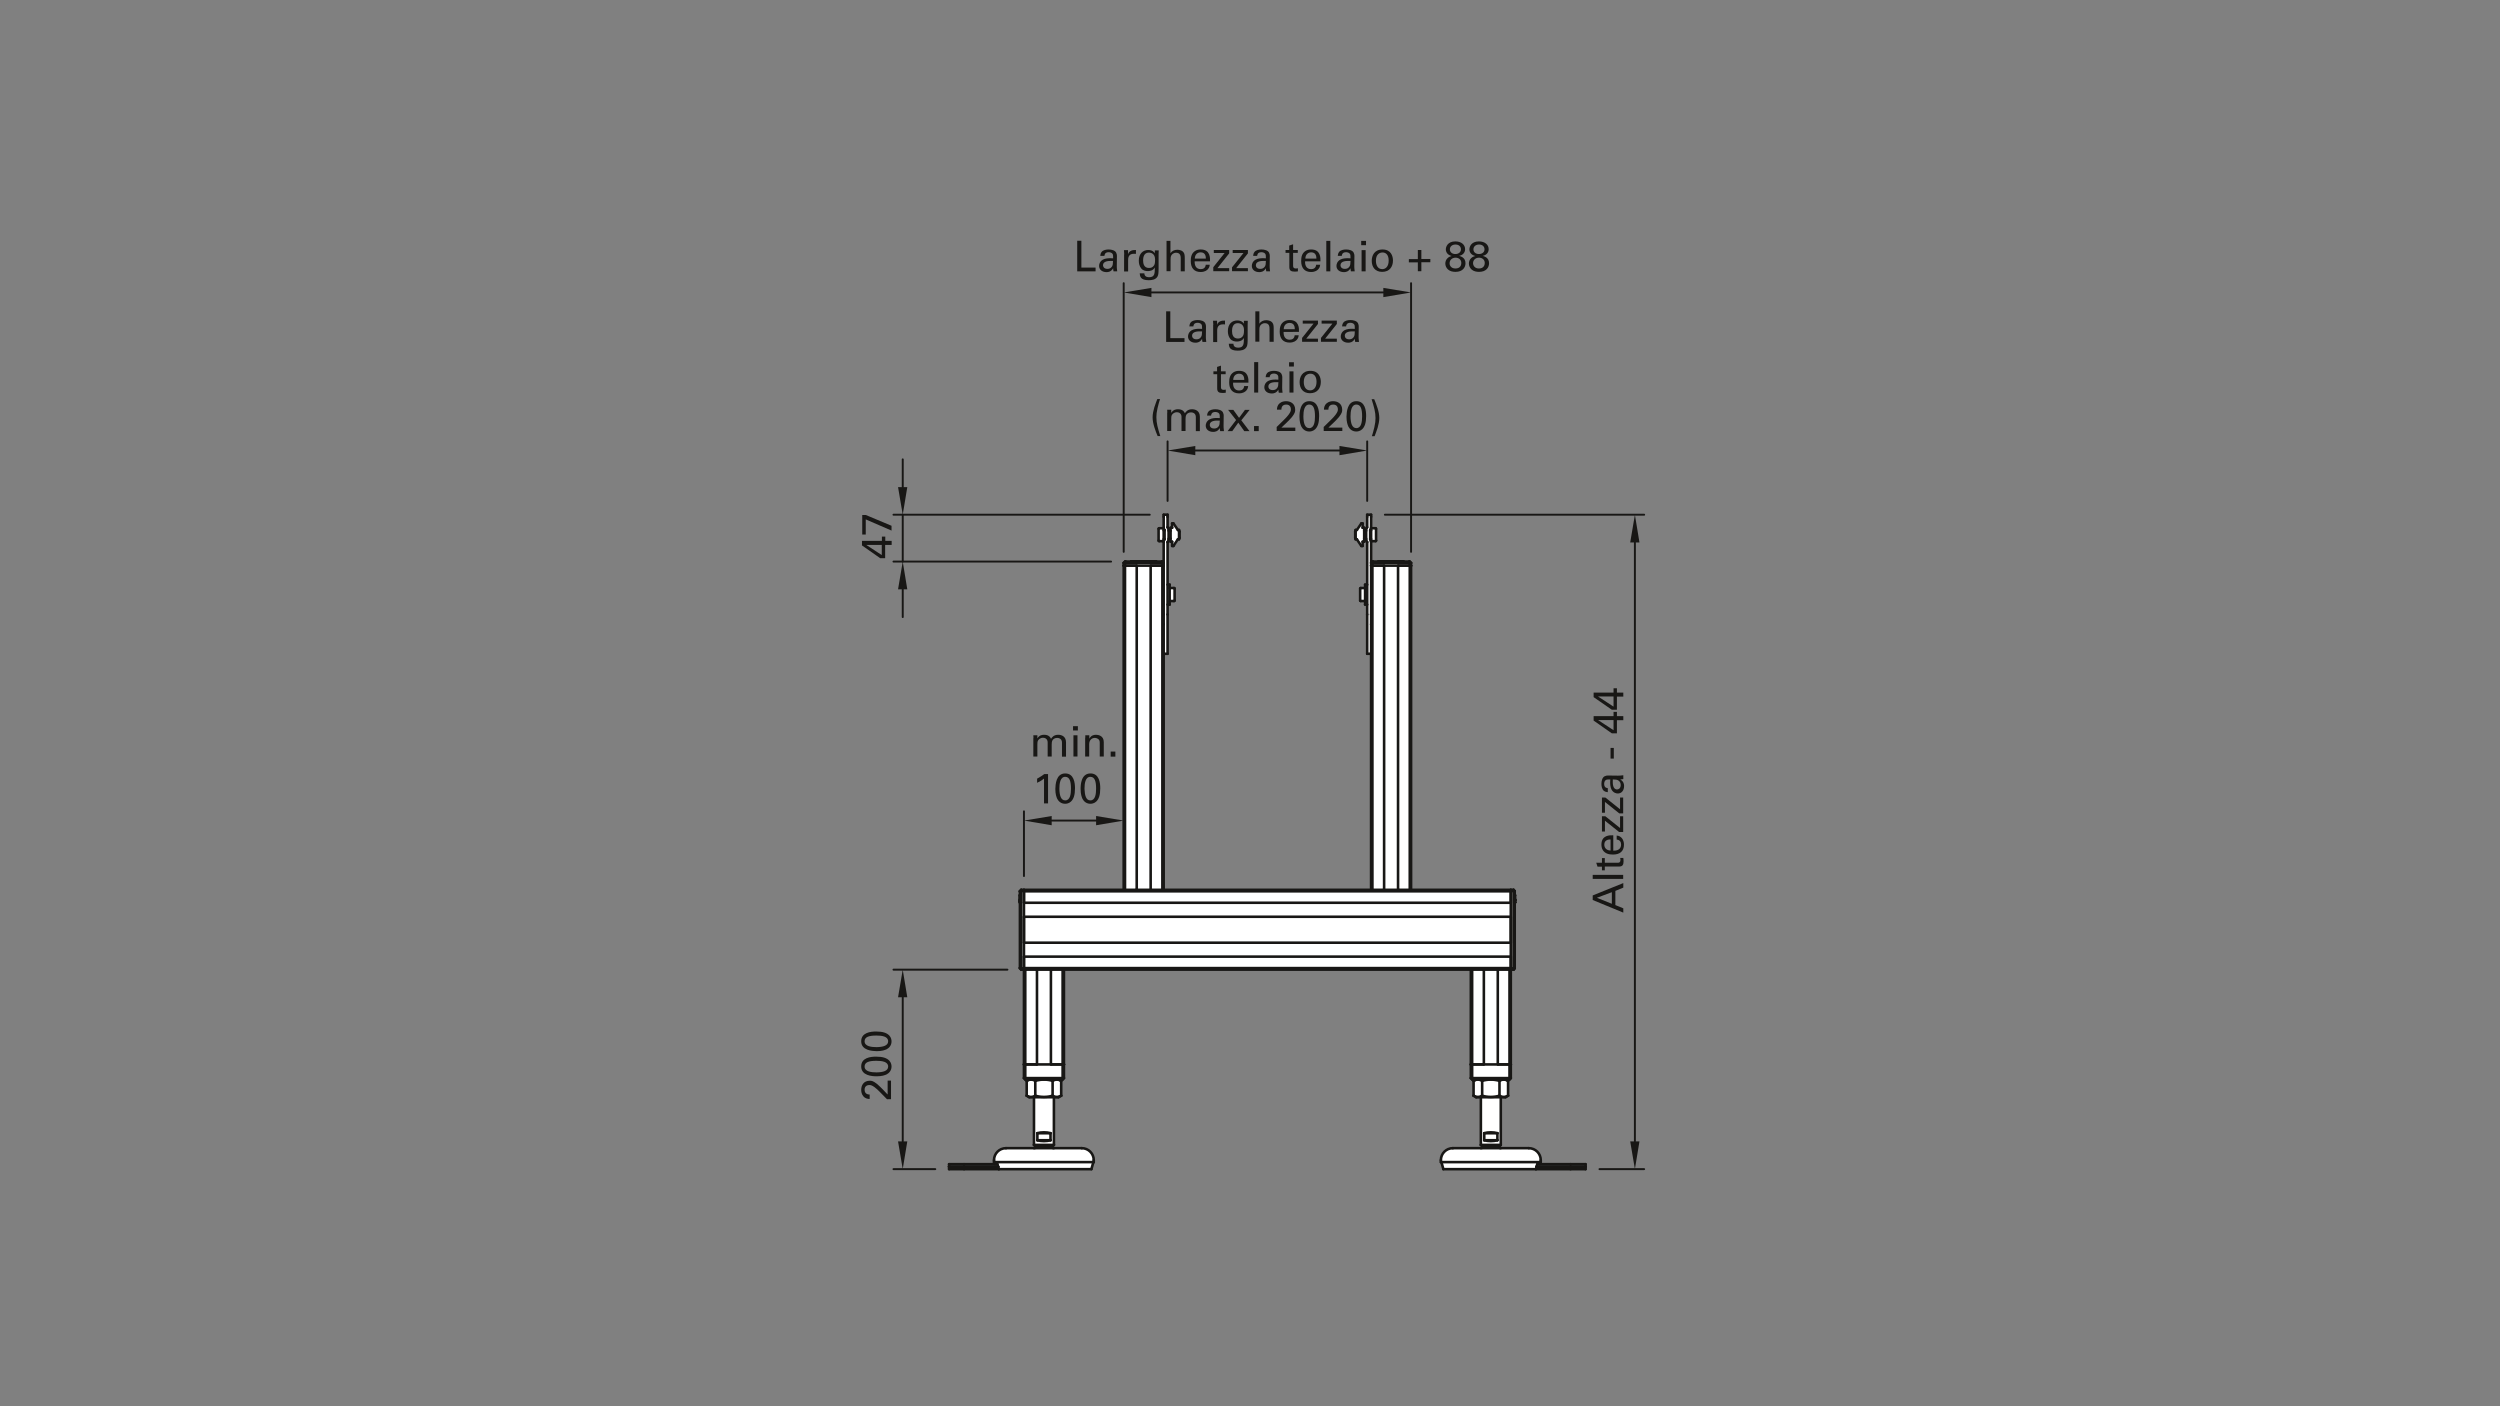 <?xml version="1.0" encoding="UTF-8"?>
<!-- Generator: Adobe Illustrator 26.4.1, SVG Export Plug-In . SVG Version: 6.00 Build 0)  -->
<svg xmlns="http://www.w3.org/2000/svg" xmlns:xlink="http://www.w3.org/1999/xlink" version="1.1" id="Ebene_1" x="0px" y="0px" viewBox="0 0 1920 1080" style="enable-background:new 0 0 1920 1080;" xml:space="preserve">
<rect x="0" y="0" width="1920" height="1080" fill="#808080" stroke="none"/>
<style type="text/css">
	.st0{fill:#FFFFFF;}
	.st1{fill:none;stroke:#181715;stroke-width:2;stroke-linecap:round;stroke-linejoin:round;stroke-miterlimit:10;}
	.st2{fill:none;stroke:#181715;stroke-width:1.5;stroke-linecap:round;stroke-linejoin:round;stroke-miterlimit:10;}
	.st3{fill:#181715;}
	.st4{fill:none;stroke:#020102;stroke-width:0;stroke-linecap:round;stroke-linejoin:round;stroke-miterlimit:10;}
</style>
<path class="st0" d="M838.2,897.9h-72.9l-1.9-5.4c0,0-2.2-10.1,10.2-10.7h23l-2.6-2.5v-36.6h-3.5l-2.1-1.7V829l-2.1-1.8l0.5-82.5  h-2.6l-1.1-1.8l-0.1-58.1l1.2-1.4l79.2,0.5L863,432.8l1-1.7h29.7v-15.2l-3.8-0.3v-10h3.8v-10.3h3.1v9.6l0.8,1.9l2.7-1.5V402l5.4,5.8  v6.5l-3.8,5h-1.6l0.1-2.9l-2.7-1.3l-0.8,1.6l0.1,35.3h5.3v9.2l-5.4,0.4v40.5h-3.5l0.5,181.3L1053,684l0.5-181.9h-3.5v-40.2l-5.4-0.3  v-10l5.4,0.2v-34.2l-1.5-3.1l-1.3,1.6l-0.6,1.5l-0.5,2.1l-3.9-5.5l-1.2-1.7l0.2-5.5l4.4-5h1v2.5l1.9,3.2l1.5-3.2v-9.2h3.1v10.3h3.4  l0.4,9.6l-3.9,0.4l-0.3,16.2l29.6-0.5l1.4,1.3v251.2h76.6l3.1,0.5v59l-3.5,1.4l0.5,82.7l-2.1,2.8v11.4l-2.4,1.2l-3.2,0.1l0,35.4  l-1.6,3.1l23.1,0.4c0,0,11,1.2,8.8,12.3l-2.2,4.3c0,0-72.2,0.4-72.2,0s-1.4-5.8-1.4-5.8s-1.8-10.4,9.6-10.8l22.9,0.1l-2.2-2.5v-36.6  l-3.1,0l-2.6-1.8l0.6-11.2l-2.6-2.5l0.4-82.6l-313.5-0.5l0.4,83l-2,2.5v11.4l-2.2,1.6h-3.3v36.2l-2.4,2.9l24.7,0.1  c0,0,10.3,1.8,7.9,10.7L838.2,897.9z"></path>
<g>
	<g id="LINE_884_">
		<line class="st1" x1="783.3" y1="691.5" x2="783.1" y2="691.5"></line>
	</g>
	<g id="LINE_885_">
		<line class="st1" x1="783.1" y1="691.5" x2="783.1" y2="691.9"></line>
	</g>
	<g id="LINE_886_">
		<line class="st1" x1="783.1" y1="691.9" x2="783.1" y2="692"></line>
	</g>
	<g id="LINE_887_">
		<line class="st1" x1="783.3" y1="692" x2="783.1" y2="692"></line>
	</g>
	<g id="LINE_888_">
		<line class="st1" x1="783.1" y1="692" x2="783.1" y2="692.1"></line>
	</g>
	<g id="LINE_889_">
		<line class="st1" x1="783.1" y1="692.1" x2="783.1" y2="693"></line>
	</g>
	<g id="LINE_890_">
		<line class="st1" x1="783.3" y1="693" x2="783.1" y2="693"></line>
	</g>
	<g id="LINE_891_">
		<line class="st1" x1="783.3" y1="687.6" x2="783.1" y2="687.6"></line>
	</g>
	<g id="LINE_892_">
		<line class="st1" x1="783.1" y1="687.6" x2="783.1" y2="690.9"></line>
	</g>
	<g id="LINE_893_">
		<line class="st1" x1="783.3" y1="690.9" x2="783.1" y2="690.9"></line>
	</g>
	<g id="LINE_894_">
		<line class="st1" x1="783.3" y1="692.1" x2="783.1" y2="692.1"></line>
	</g>
	<g id="LINE_895_">
		<line class="st1" x1="783.3" y1="743.3" x2="783.3" y2="743.7"></line>
	</g>
	<g id="LINE_896_">
		<line class="st1" x1="783.3" y1="684.7" x2="783.3" y2="743.3"></line>
	</g>
	<g id="LINE_897_">
		<line class="st1" x1="783.3" y1="684.3" x2="783.3" y2="684.7"></line>
	</g>
	<g id="LINE_898_">
		<line class="st1" x1="783.3" y1="684.3" x2="784.3" y2="683.4"></line>
	</g>
	<g id="LINE_899_">
		<line class="st1" x1="783.3" y1="684.7" x2="784.3" y2="684.3"></line>
	</g>
	<g id="LINE_900_">
		<line class="st1" x1="784.3" y1="684.3" x2="784.3" y2="683.4"></line>
	</g>
	<g id="LINE_901_">
		<line class="st1" x1="784.3" y1="743.7" x2="784.3" y2="684.3"></line>
	</g>
	<g id="LINE_902_">
		<line class="st1" x1="783.3" y1="743.3" x2="784.3" y2="743.7"></line>
	</g>
	<g id="LINE_903_">
		<line class="st1" x1="783.3" y1="743.7" x2="784.3" y2="744.7"></line>
	</g>
	<g id="LINE_904_">
		<line class="st1" x1="784.3" y1="744.7" x2="784.3" y2="743.7"></line>
	</g>
	<g id="LINE_905_">
		<line class="st1" x1="784.3" y1="744.7" x2="786.4" y2="744.7"></line>
	</g>
	<g id="LINE_906_">
		<line class="st1" x1="786.4" y1="744.7" x2="786.4" y2="743.7"></line>
	</g>
	<g id="LINE_907_">
		<line class="st1" x1="786.4" y1="743.7" x2="784.3" y2="743.7"></line>
	</g>
	<g id="LINE_908_">
		<line class="st1" x1="784.3" y1="684.3" x2="786.4" y2="684.3"></line>
	</g>
	<g id="LINE_909_">
		<line class="st1" x1="786.4" y1="684.3" x2="786.4" y2="683.4"></line>
	</g>
	<g id="LINE_910_">
		<line class="st1" x1="786.4" y1="683.4" x2="784.3" y2="683.4"></line>
	</g>
	<g id="LINE_911_">
		<line class="st1" x1="786.4" y1="743.7" x2="786.4" y2="684.3"></line>
	</g>
	<g id="LINE_912_">
		<line class="st1" x1="1163.6" y1="691.5" x2="1163.6" y2="691.5"></line>
	</g>
	<g id="LINE_913_">
		<line class="st1" x1="1163.3" y1="691.5" x2="1163.6" y2="691.5"></line>
	</g>
	<g id="LINE_914_">
		<line class="st1" x1="1163.3" y1="693" x2="1163.6" y2="693"></line>
	</g>
	<g id="LINE_915_">
		<line class="st1" x1="1163.6" y1="693" x2="1163.6" y2="693"></line>
	</g>
	<g id="LINE_916_">
		<line class="st1" x1="1163.3" y1="693" x2="1163.6" y2="693"></line>
	</g>
	<g id="LINE_917_">
		<line class="st1" x1="1163.6" y1="693" x2="1163.6" y2="691.5"></line>
	</g>
	<g id="LINE_918_">
		<line class="st1" x1="1163.3" y1="691.5" x2="1163.6" y2="691.5"></line>
	</g>
	<g id="LINE_919_">
		<line class="st1" x1="1163.3" y1="691.5" x2="1163.6" y2="691.5"></line>
	</g>
	<g id="LINE_920_">
		<line class="st1" x1="1163.3" y1="693" x2="1163.6" y2="693"></line>
	</g>
	<g id="LINE_921_">
		<line class="st1" x1="1163.6" y1="693" x2="1163.6" y2="693"></line>
	</g>
	<g id="LINE_922_">
		<line class="st1" x1="1163.6" y1="691.5" x2="1163.6" y2="691.5"></line>
	</g>
	<g id="LINE_923_">
		<line class="st1" x1="1163.3" y1="690.9" x2="1163.6" y2="690.9"></line>
	</g>
	<g id="LINE_924_">
		<line class="st1" x1="1163.6" y1="690.9" x2="1163.6" y2="687.6"></line>
	</g>
	<g id="LINE_925_">
		<line class="st1" x1="1163.3" y1="687.6" x2="1163.6" y2="687.6"></line>
	</g>
	<g id="LINE_926_">
		<line class="st1" x1="1163.3" y1="690.9" x2="1163.6" y2="690.9"></line>
	</g>
	<g id="LINE_927_">
		<line class="st1" x1="1163.6" y1="690.9" x2="1163.6" y2="690.9"></line>
	</g>
	<g id="LINE_928_">
		<line class="st1" x1="1163.3" y1="743.3" x2="1163.3" y2="684.7"></line>
	</g>
	<g id="LINE_929_">
		<line class="st1" x1="1163.3" y1="743.7" x2="1163.3" y2="743.3"></line>
	</g>
	<g id="LINE_930_">
		<line class="st1" x1="1163.3" y1="684.7" x2="1163.3" y2="684.3"></line>
	</g>
	<g id="LINE_931_">
		<line class="st1" x1="1162.4" y1="684.3" x2="1162.4" y2="743.7"></line>
	</g>
	<g id="LINE_932_">
		<line class="st1" x1="1163.3" y1="743.3" x2="1162.4" y2="743.7"></line>
	</g>
	<g id="LINE_933_">
		<line class="st1" x1="1163.3" y1="684.7" x2="1162.4" y2="684.3"></line>
	</g>
	<g id="LINE_934_">
		<line class="st1" x1="1163.3" y1="684.3" x2="1162.4" y2="683.4"></line>
	</g>
	<g id="LINE_935_">
		<line class="st1" x1="1162.4" y1="683.4" x2="1162.4" y2="684.3"></line>
	</g>
	<g id="LINE_936_">
		<line class="st1" x1="1163.3" y1="743.7" x2="1162.4" y2="744.7"></line>
	</g>
	<g id="LINE_937_">
		<line class="st1" x1="1162.4" y1="743.7" x2="1162.4" y2="744.7"></line>
	</g>
	<g id="LINE_938_">
		<line class="st1" x1="1160.3" y1="744.7" x2="1162.4" y2="744.7"></line>
	</g>
	<g id="LINE_939_">
		<line class="st1" x1="1162.4" y1="743.7" x2="1160.3" y2="743.7"></line>
	</g>
	<g id="LINE_940_">
		<line class="st1" x1="1160.3" y1="743.7" x2="1160.3" y2="744.7"></line>
	</g>
	<g id="LINE_941_">
		<line class="st1" x1="1160.3" y1="684.3" x2="1162.4" y2="684.3"></line>
	</g>
	<g id="LINE_942_">
		<line class="st1" x1="1162.4" y1="683.4" x2="1160.3" y2="683.4"></line>
	</g>
	<g id="LINE_943_">
		<line class="st1" x1="1160.3" y1="683.4" x2="1160.3" y2="684.3"></line>
	</g>
	<g id="LINE_944_">
		<line class="st1" x1="1160.3" y1="684.3" x2="1160.3" y2="743.7"></line>
	</g>
	<g id="LINE_945_">
		<line class="st1" x1="872.7" y1="431.3" x2="872.7" y2="431.1"></line>
	</g>
	<g id="LINE_946_">
		<line class="st1" x1="873.1" y1="431.3" x2="873.1" y2="431.1"></line>
	</g>
	<g id="LINE_947_">
		<line class="st1" x1="873.1" y1="431.1" x2="872.7" y2="431.1"></line>
	</g>
	<g id="LINE_948_">
		<line class="st1" x1="870.8" y1="431.3" x2="870.8" y2="431.1"></line>
	</g>
	<g id="LINE_949_">
		<line class="st1" x1="872.4" y1="431.3" x2="872.4" y2="431.1"></line>
	</g>
	<g id="LINE_950_">
		<line class="st1" x1="872.4" y1="431.1" x2="870.8" y2="431.1"></line>
	</g>
	<g id="LINE_951_">
		<line class="st1" x1="876.8" y1="431.1" x2="876.4" y2="431.1"></line>
	</g>
	<g id="LINE_952_">
		<line class="st1" x1="876.4" y1="431.1" x2="876.2" y2="431.1"></line>
	</g>
	<g id="LINE_953_">
		<line class="st1" x1="876.2" y1="431.3" x2="876.2" y2="431.1"></line>
	</g>
	<g id="LINE_954_">
		<line class="st1" x1="876.2" y1="431.1" x2="875.7" y2="431.1"></line>
	</g>
	<g id="LINE_955_">
		<line class="st1" x1="875.7" y1="431.3" x2="875.7" y2="431.1"></line>
	</g>
	<g id="LINE_956_">
		<line class="st1" x1="874.7" y1="431.1" x2="873.9" y2="431.1"></line>
	</g>
	<g id="LINE_957_">
		<line class="st1" x1="873.9" y1="431.3" x2="873.9" y2="431.1"></line>
	</g>
	<g id="LINE_958_">
		<line class="st1" x1="874.7" y1="431.3" x2="874.7" y2="431.1"></line>
	</g>
	<g id="LINE_959_">
		<line class="st1" x1="873.9" y1="431.1" x2="873.9" y2="431.1"></line>
	</g>
	<g id="LINE_960_">
		<line class="st1" x1="873.9" y1="431.3" x2="873.9" y2="431.1"></line>
	</g>
	<g id="LINE_961_">
		<line class="st1" x1="873.9" y1="431.1" x2="873.4" y2="431.1"></line>
	</g>
	<g id="LINE_962_">
		<line class="st1" x1="873.4" y1="431.3" x2="873.4" y2="431.1"></line>
	</g>
	<g id="LINE_963_">
		<line class="st1" x1="875.4" y1="431.3" x2="875.4" y2="431.1"></line>
	</g>
	<g id="LINE_964_">
		<line class="st1" x1="875.4" y1="431.1" x2="874.7" y2="431.1"></line>
	</g>
	<g id="LINE_965_">
		<line class="st1" x1="870.6" y1="431.1" x2="870" y2="431.1"></line>
	</g>
	<g id="LINE_966_">
		<line class="st1" x1="870" y1="431.1" x2="869.4" y2="431.1"></line>
	</g>
	<g id="LINE_967_">
		<line class="st1" x1="869.4" y1="431.1" x2="868.8" y2="431.1"></line>
	</g>
	<g id="LINE_968_">
		<line class="st1" x1="868.8" y1="431.3" x2="868.8" y2="431.1"></line>
	</g>
	<g id="LINE_969_">
		<line class="st1" x1="868.8" y1="431.1" x2="868.8" y2="431.1"></line>
	</g>
	<g id="LINE_970_">
		<line class="st1" x1="870.6" y1="431.3" x2="870.6" y2="431.1"></line>
	</g>
	<g id="LINE_971_">
		<line class="st1" x1="870.6" y1="431.1" x2="870.6" y2="431.1"></line>
	</g>
	<g id="LINE_972_">
		<line class="st1" x1="886.1" y1="431.3" x2="886.1" y2="431.1"></line>
	</g>
	<g id="LINE_973_">
		<line class="st1" x1="887.9" y1="431.3" x2="887.9" y2="431.1"></line>
	</g>
	<g id="LINE_974_">
		<line class="st1" x1="887.9" y1="431.1" x2="886.7" y2="431.1"></line>
	</g>
	<g id="LINE_975_">
		<line class="st1" x1="886.7" y1="431.1" x2="886.2" y2="431.1"></line>
	</g>
	<g id="LINE_976_">
		<line class="st1" x1="886.2" y1="431.3" x2="886.2" y2="431.1"></line>
	</g>
	<g id="LINE_977_">
		<line class="st1" x1="886.2" y1="431.1" x2="886.1" y2="431.1"></line>
	</g>
	<g id="LINE_978_">
		<line class="st1" x1="882.4" y1="431.1" x2="881.9" y2="431.1"></line>
	</g>
	<g id="LINE_979_">
		<line class="st1" x1="881.9" y1="431.1" x2="881.8" y2="431.1"></line>
	</g>
	<g id="LINE_980_">
		<line class="st1" x1="883.7" y1="431.3" x2="883.7" y2="431.1"></line>
	</g>
	<g id="LINE_981_">
		<line class="st1" x1="883.7" y1="431.1" x2="882.4" y2="431.1"></line>
	</g>
	<g id="LINE_982_">
		<line class="st1" x1="881" y1="431.1" x2="880.3" y2="431.1"></line>
	</g>
	<g id="LINE_983_">
		<line class="st1" x1="880.3" y1="431.1" x2="879.9" y2="431.1"></line>
	</g>
	<g id="LINE_984_">
		<line class="st1" x1="881.6" y1="431.3" x2="881.6" y2="431.1"></line>
	</g>
	<g id="LINE_985_">
		<line class="st1" x1="881.6" y1="431.1" x2="881" y2="431.1"></line>
	</g>
	<g id="LINE_986_">
		<line class="st1" x1="885.3" y1="431.1" x2="884.6" y2="431.1"></line>
	</g>
	<g id="LINE_987_">
		<line class="st1" x1="884.6" y1="431.1" x2="884" y2="431.1"></line>
	</g>
	<g id="LINE_988_">
		<line class="st1" x1="884" y1="431.3" x2="884" y2="431.1"></line>
	</g>
	<g id="LINE_989_">
		<line class="st1" x1="886" y1="431.3" x2="886" y2="431.1"></line>
	</g>
	<g id="LINE_990_">
		<line class="st1" x1="886" y1="431.1" x2="885.3" y2="431.1"></line>
	</g>
	<g id="LINE_991_">
		<line class="st1" x1="879.9" y1="431.3" x2="879.9" y2="431.1"></line>
	</g>
	<g id="LINE_992_">
		<line class="st1" x1="879.9" y1="431.1" x2="876.8" y2="431.1"></line>
	</g>
	<g id="LINE_993_">
		<line class="st1" x1="876.8" y1="431.3" x2="876.8" y2="431.1"></line>
	</g>
	<g id="LINE_994_">
		<line class="st1" x1="870.6" y1="431.3" x2="870.6" y2="431.1"></line>
	</g>
	<g id="LINE_995_">
		<line class="st1" x1="868.8" y1="431.3" x2="868.8" y2="431.1"></line>
	</g>
	<g id="LINE_996_">
		<line class="st1" x1="881.9" y1="431.3" x2="881.9" y2="431.1"></line>
	</g>
	<g id="LINE_997_">
		<line class="st1" x1="881.8" y1="431.3" x2="881.8" y2="431.1"></line>
	</g>
	<g id="LINE_998_">
		<line class="st1" x1="864.4" y1="431.3" x2="864" y2="431.3"></line>
	</g>
	<g id="LINE_999_">
		<line class="st1" x1="892.3" y1="431.3" x2="864.4" y2="431.3"></line>
	</g>
	<g id="LINE_1000_">
		<line class="st1" x1="892.7" y1="431.3" x2="892.3" y2="431.3"></line>
	</g>
	<g id="LINE_1001_">
		<line class="st1" x1="892.7" y1="431.3" x2="893.7" y2="432.3"></line>
	</g>
	<g id="LINE_1002_">
		<line class="st1" x1="892.3" y1="431.3" x2="892.7" y2="432.3"></line>
	</g>
	<g id="LINE_1003_">
		<line class="st1" x1="892.7" y1="432.3" x2="893.7" y2="432.3"></line>
	</g>
	<g id="LINE_1004_">
		<line class="st1" x1="864" y1="432.3" x2="892.7" y2="432.3"></line>
	</g>
	<g id="LINE_1005_">
		<line class="st1" x1="864.4" y1="431.3" x2="864" y2="432.3"></line>
	</g>
	<g id="LINE_1006_">
		<line class="st1" x1="864" y1="431.3" x2="863" y2="432.3"></line>
	</g>
	<g id="LINE_1007_">
		<line class="st1" x1="863" y1="432.3" x2="864" y2="432.3"></line>
	</g>
	<g id="LINE_1008_">
		<line class="st1" x1="863" y1="432.3" x2="863" y2="434.4"></line>
	</g>
	<g id="LINE_1009_">
		<line class="st1" x1="863" y1="434.4" x2="864" y2="434.4"></line>
	</g>
	<g id="LINE_1010_">
		<line class="st1" x1="864" y1="434.4" x2="864" y2="432.3"></line>
	</g>
	<g id="LINE_1011_">
		<line class="st1" x1="892.7" y1="432.3" x2="892.7" y2="434.4"></line>
	</g>
	<g id="LINE_1012_">
		<line class="st1" x1="892.7" y1="434.4" x2="893.7" y2="434.4"></line>
	</g>
	<g id="LINE_1013_">
		<line class="st1" x1="864" y1="434.4" x2="892.7" y2="434.4"></line>
	</g>
	<g id="LINE_1014_">
		<line class="st1" x1="1062.7" y1="431.3" x2="1062.7" y2="431.1"></line>
	</g>
	<g id="LINE_1015_">
		<line class="st1" x1="1063.1" y1="431.3" x2="1063.1" y2="431.1"></line>
	</g>
	<g id="LINE_1016_">
		<line class="st1" x1="1063.1" y1="431.1" x2="1062.7" y2="431.1"></line>
	</g>
	<g id="LINE_1017_">
		<line class="st1" x1="1060.7" y1="431.3" x2="1060.7" y2="431.1"></line>
	</g>
	<g id="LINE_1018_">
		<line class="st1" x1="1062.4" y1="431.3" x2="1062.4" y2="431.1"></line>
	</g>
	<g id="LINE_1019_">
		<line class="st1" x1="1062.4" y1="431.1" x2="1060.7" y2="431.1"></line>
	</g>
	<g id="LINE_1020_">
		<line class="st1" x1="1066.8" y1="431.1" x2="1066.4" y2="431.1"></line>
	</g>
	<g id="LINE_1021_">
		<line class="st1" x1="1066.4" y1="431.1" x2="1066.2" y2="431.1"></line>
	</g>
	<g id="LINE_1022_">
		<line class="st1" x1="1066.2" y1="431.3" x2="1066.2" y2="431.1"></line>
	</g>
	<g id="LINE_1023_">
		<line class="st1" x1="1066.2" y1="431.1" x2="1065.7" y2="431.1"></line>
	</g>
	<g id="LINE_1024_">
		<line class="st1" x1="1065.7" y1="431.3" x2="1065.7" y2="431.1"></line>
	</g>
	<g id="LINE_1025_">
		<line class="st1" x1="1064.7" y1="431.1" x2="1063.9" y2="431.1"></line>
	</g>
	<g id="LINE_1026_">
		<line class="st1" x1="1063.9" y1="431.3" x2="1063.9" y2="431.1"></line>
	</g>
	<g id="LINE_1027_">
		<line class="st1" x1="1064.7" y1="431.3" x2="1064.7" y2="431.1"></line>
	</g>
	<g id="LINE_1028_">
		<line class="st1" x1="1063.9" y1="431.1" x2="1063.9" y2="431.1"></line>
	</g>
	<g id="LINE_1029_">
		<line class="st1" x1="1063.9" y1="431.3" x2="1063.9" y2="431.1"></line>
	</g>
	<g id="LINE_1030_">
		<line class="st1" x1="1063.9" y1="431.1" x2="1063.4" y2="431.1"></line>
	</g>
	<g id="LINE_1031_">
		<line class="st1" x1="1063.4" y1="431.3" x2="1063.4" y2="431.1"></line>
	</g>
	<g id="LINE_1032_">
		<line class="st1" x1="1065.4" y1="431.3" x2="1065.4" y2="431.1"></line>
	</g>
	<g id="LINE_1033_">
		<line class="st1" x1="1065.4" y1="431.1" x2="1064.7" y2="431.1"></line>
	</g>
	<g id="LINE_1034_">
		<line class="st1" x1="1060.6" y1="431.1" x2="1060" y2="431.1"></line>
	</g>
	<g id="LINE_1035_">
		<line class="st1" x1="1060" y1="431.1" x2="1059.4" y2="431.1"></line>
	</g>
	<g id="LINE_1036_">
		<line class="st1" x1="1059.4" y1="431.1" x2="1058.8" y2="431.1"></line>
	</g>
	<g id="LINE_1037_">
		<line class="st1" x1="1058.8" y1="431.3" x2="1058.8" y2="431.1"></line>
	</g>
	<g id="LINE_1038_">
		<line class="st1" x1="1058.8" y1="431.1" x2="1058.8" y2="431.1"></line>
	</g>
	<g id="LINE_1039_">
		<line class="st1" x1="1060.6" y1="431.3" x2="1060.6" y2="431.1"></line>
	</g>
	<g id="LINE_1040_">
		<line class="st1" x1="1060.6" y1="431.1" x2="1060.6" y2="431.1"></line>
	</g>
	<g id="LINE_1041_">
		<line class="st1" x1="1076.1" y1="431.3" x2="1076.1" y2="431.1"></line>
	</g>
	<g id="LINE_1042_">
		<line class="st1" x1="1077.9" y1="431.3" x2="1077.9" y2="431.1"></line>
	</g>
	<g id="LINE_1043_">
		<line class="st1" x1="1077.9" y1="431.1" x2="1076.7" y2="431.1"></line>
	</g>
	<g id="LINE_1044_">
		<line class="st1" x1="1076.7" y1="431.1" x2="1076.2" y2="431.1"></line>
	</g>
	<g id="LINE_1045_">
		<line class="st1" x1="1076.2" y1="431.3" x2="1076.2" y2="431.1"></line>
	</g>
	<g id="LINE_1046_">
		<line class="st1" x1="1076.2" y1="431.1" x2="1076.1" y2="431.1"></line>
	</g>
	<g id="LINE_1047_">
		<line class="st1" x1="1072.4" y1="431.1" x2="1071.9" y2="431.1"></line>
	</g>
	<g id="LINE_1048_">
		<line class="st1" x1="1071.9" y1="431.1" x2="1071.8" y2="431.1"></line>
	</g>
	<g id="LINE_1049_">
		<line class="st1" x1="1073.7" y1="431.3" x2="1073.7" y2="431.1"></line>
	</g>
	<g id="LINE_1050_">
		<line class="st1" x1="1073.7" y1="431.1" x2="1072.4" y2="431.1"></line>
	</g>
	<g id="LINE_1051_">
		<line class="st1" x1="1071" y1="431.1" x2="1070.3" y2="431.1"></line>
	</g>
	<g id="LINE_1052_">
		<line class="st1" x1="1070.3" y1="431.1" x2="1069.9" y2="431.1"></line>
	</g>
	<g id="LINE_1053_">
		<line class="st1" x1="1071.6" y1="431.3" x2="1071.6" y2="431.1"></line>
	</g>
	<g id="LINE_1054_">
		<line class="st1" x1="1071.6" y1="431.1" x2="1071" y2="431.1"></line>
	</g>
	<g id="LINE_1055_">
		<line class="st1" x1="1075.3" y1="431.1" x2="1074.6" y2="431.1"></line>
	</g>
	<g id="LINE_1056_">
		<line class="st1" x1="1074.6" y1="431.1" x2="1074" y2="431.1"></line>
	</g>
	<g id="LINE_1057_">
		<line class="st1" x1="1074" y1="431.3" x2="1074" y2="431.1"></line>
	</g>
	<g id="LINE_1058_">
		<line class="st1" x1="1076" y1="431.3" x2="1076" y2="431.1"></line>
	</g>
	<g id="LINE_1059_">
		<line class="st1" x1="1076" y1="431.1" x2="1075.3" y2="431.1"></line>
	</g>
	<g id="LINE_1060_">
		<line class="st1" x1="1069.9" y1="431.3" x2="1069.9" y2="431.1"></line>
	</g>
	<g id="LINE_1061_">
		<line class="st1" x1="1069.9" y1="431.1" x2="1066.8" y2="431.1"></line>
	</g>
	<g id="LINE_1062_">
		<line class="st1" x1="1066.8" y1="431.3" x2="1066.8" y2="431.1"></line>
	</g>
	<g id="LINE_1063_">
		<line class="st1" x1="1060.6" y1="431.3" x2="1060.6" y2="431.1"></line>
	</g>
	<g id="LINE_1064_">
		<line class="st1" x1="1058.8" y1="431.3" x2="1058.8" y2="431.1"></line>
	</g>
	<g id="LINE_1065_">
		<line class="st1" x1="1071.9" y1="431.3" x2="1071.9" y2="431.1"></line>
	</g>
	<g id="LINE_1066_">
		<line class="st1" x1="1071.8" y1="431.3" x2="1071.8" y2="431.1"></line>
	</g>
	<g id="LINE_1067_">
		<line class="st1" x1="1054.4" y1="431.3" x2="1054" y2="431.3"></line>
	</g>
	<g id="LINE_1068_">
		<line class="st1" x1="1082.3" y1="431.3" x2="1054.4" y2="431.3"></line>
	</g>
	<g id="LINE_1069_">
		<line class="st1" x1="1082.7" y1="431.3" x2="1082.3" y2="431.3"></line>
	</g>
	<g id="LINE_1070_">
		<line class="st1" x1="1082.7" y1="431.3" x2="1083.7" y2="432.3"></line>
	</g>
	<g id="LINE_1071_">
		<line class="st1" x1="1082.3" y1="431.3" x2="1082.7" y2="432.3"></line>
	</g>
	<g id="LINE_1072_">
		<line class="st1" x1="1082.7" y1="432.3" x2="1083.7" y2="432.3"></line>
	</g>
	<g id="LINE_1073_">
		<line class="st1" x1="1054" y1="432.3" x2="1082.7" y2="432.3"></line>
	</g>
	<g id="LINE_1074_">
		<line class="st1" x1="1054.4" y1="431.3" x2="1054" y2="432.3"></line>
	</g>
	<g id="LINE_1075_">
		<line class="st1" x1="1054" y1="431.3" x2="1053" y2="432.3"></line>
	</g>
	<g id="LINE_1076_">
		<line class="st1" x1="1053" y1="432.3" x2="1054" y2="432.3"></line>
	</g>
	<g id="LINE_1077_">
		<line class="st1" x1="1083.7" y1="434.4" x2="1083.7" y2="432.3"></line>
	</g>
	<g id="LINE_1078_">
		<line class="st1" x1="1053" y1="434.4" x2="1054" y2="434.4"></line>
	</g>
	<g id="LINE_1079_">
		<line class="st1" x1="1054" y1="434.4" x2="1054" y2="432.3"></line>
	</g>
	<g id="LINE_1080_">
		<line class="st1" x1="1082.7" y1="432.3" x2="1082.7" y2="434.4"></line>
	</g>
	<g id="LINE_1081_">
		<line class="st1" x1="1082.7" y1="434.4" x2="1083.7" y2="434.4"></line>
	</g>
	<g id="LINE_1082_">
		<line class="st1" x1="1054" y1="434.4" x2="1082.7" y2="434.4"></line>
	</g>
	<g id="LINE_1083_">
		<line class="st1" x1="1159.3" y1="817.5" x2="1160.3" y2="817.5"></line>
	</g>
	<g id="LINE_1084_">
		<line class="st1" x1="1159.3" y1="817.5" x2="1150.7" y2="817.5"></line>
	</g>
	<g id="LINE_1085_">
		<line class="st1" x1="1150.3" y1="744.7" x2="1150.7" y2="744.7"></line>
	</g>
	<g id="LINE_1086_">
		<line class="st1" x1="1150.7" y1="744.7" x2="1159.3" y2="744.7"></line>
	</g>
	<g id="LINE_1087_">
		<line class="st1" x1="1160.3" y1="744.7" x2="1159.3" y2="744.7"></line>
	</g>
	<g id="LINE_1088_">
		<line class="st1" x1="1150.3" y1="744.7" x2="1150.3" y2="817.5"></line>
	</g>
	<g id="LINE_1089_">
		<line class="st1" x1="1159.3" y1="744.7" x2="1159.3" y2="817.5"></line>
	</g>
	<g id="LINE_1090_">
		<line class="st1" x1="1160.3" y1="817.5" x2="1160.3" y2="744.7"></line>
	</g>
	<g id="LINE_1091_">
		<line class="st1" x1="1130.6" y1="817.5" x2="1139.2" y2="817.5"></line>
	</g>
	<g id="LINE_1092_">
		<line class="st1" x1="1139.2" y1="744.7" x2="1130.6" y2="744.7"></line>
	</g>
	<g id="LINE_1093_">
		<line class="st1" x1="1129.6" y1="817.5" x2="1130.6" y2="817.5"></line>
	</g>
	<g id="LINE_1094_">
		<line class="st1" x1="1130.6" y1="744.7" x2="1129.6" y2="744.7"></line>
	</g>
	<g id="LINE_1095_">
		<line class="st1" x1="1130.6" y1="817.5" x2="1130.6" y2="744.7"></line>
	</g>
	<g id="LINE_1096_">
		<line class="st1" x1="1129.6" y1="744.7" x2="1129.6" y2="817.5"></line>
	</g>
	<g id="LINE_1097_">
		<line class="st1" x1="1139.2" y1="744.7" x2="1139.6" y2="744.7"></line>
	</g>
	<g id="LINE_1098_">
		<line class="st1" x1="1139.6" y1="817.5" x2="1139.6" y2="744.7"></line>
	</g>
	<g id="LINE_1099_">
		<line class="st1" x1="816.1" y1="817.5" x2="817.1" y2="817.5"></line>
	</g>
	<g id="LINE_1100_">
		<line class="st1" x1="816.1" y1="817.5" x2="807.5" y2="817.5"></line>
	</g>
	<g id="LINE_1101_">
		<line class="st1" x1="807.1" y1="744.7" x2="807.5" y2="744.7"></line>
	</g>
	<g id="LINE_1102_">
		<line class="st1" x1="807.5" y1="744.7" x2="816.1" y2="744.7"></line>
	</g>
	<g id="LINE_1103_">
		<line class="st1" x1="817.1" y1="744.7" x2="816.1" y2="744.7"></line>
	</g>
	<g id="LINE_1104_">
		<line class="st1" x1="807.1" y1="744.7" x2="807.1" y2="817.5"></line>
	</g>
	<g id="LINE_1105_">
		<line class="st1" x1="816.1" y1="744.7" x2="816.1" y2="817.5"></line>
	</g>
	<g id="LINE_1106_">
		<line class="st1" x1="817.1" y1="817.5" x2="817.1" y2="744.7"></line>
	</g>
	<g id="LINE_1107_">
		<line class="st1" x1="787.4" y1="817.5" x2="796" y2="817.5"></line>
	</g>
	<g id="LINE_1108_">
		<line class="st1" x1="796" y1="744.7" x2="787.4" y2="744.7"></line>
	</g>
	<g id="LINE_1109_">
		<line class="st1" x1="786.4" y1="817.5" x2="787.4" y2="817.5"></line>
	</g>
	<g id="LINE_1110_">
		<line class="st1" x1="787.4" y1="744.7" x2="786.4" y2="744.7"></line>
	</g>
	<g id="LINE_1111_">
		<line class="st1" x1="787.4" y1="817.5" x2="787.4" y2="744.7"></line>
	</g>
	<g id="LINE_1112_">
		<line class="st1" x1="786.4" y1="744.7" x2="786.4" y2="817.5"></line>
	</g>
	<g id="LINE_1113_">
		<line class="st1" x1="796" y1="744.7" x2="796.4" y2="744.7"></line>
	</g>
	<g id="LINE_1114_">
		<line class="st1" x1="796.4" y1="817.5" x2="796.4" y2="744.7"></line>
	</g>
	<g id="LINE_1115_">
		<line class="st1" x1="1129.6" y1="828" x2="1130.6" y2="829"></line>
	</g>
	<g id="LINE_1116_">
		<line class="st1" x1="1130.6" y1="828" x2="1130.6" y2="829"></line>
	</g>
	<g id="LINE_1117_">
		<line class="st1" x1="1130.6" y1="828" x2="1129.6" y2="828"></line>
	</g>
	<g id="LINE_1118_">
		<line class="st1" x1="1159.3" y1="829" x2="1160.3" y2="828"></line>
	</g>
	<g id="LINE_1119_">
		<line class="st1" x1="1159.3" y1="828" x2="1160.3" y2="828"></line>
	</g>
	<g id="LINE_1120_">
		<line class="st1" x1="1159.3" y1="828" x2="1159.3" y2="829"></line>
	</g>
	<g id="LINE_1121_">
		<line class="st1" x1="1160.3" y1="817.5" x2="1159.3" y2="817.5"></line>
	</g>
	<g id="LINE_1122_">
		<line class="st1" x1="1159.3" y1="817.5" x2="1159.3" y2="828"></line>
	</g>
	<g id="LINE_1123_">
		<line class="st1" x1="1160.3" y1="828" x2="1160.3" y2="817.5"></line>
	</g>
	<g id="LINE_1124_">
		<line class="st1" x1="1159.3" y1="828" x2="1130.6" y2="828"></line>
	</g>
	<g id="LINE_1125_">
		<line class="st1" x1="1130.6" y1="829" x2="1159.3" y2="829"></line>
	</g>
	<g id="LINE_1126_">
		<line class="st1" x1="1130.6" y1="817.5" x2="1129.6" y2="817.5"></line>
	</g>
	<g id="LINE_1127_">
		<line class="st1" x1="1129.6" y1="817.5" x2="1129.6" y2="828"></line>
	</g>
	<g id="LINE_1128_">
		<line class="st1" x1="1130.6" y1="828" x2="1130.6" y2="817.5"></line>
	</g>
	<g id="LINE_1129_">
		<line class="st1" x1="1130.6" y1="817.5" x2="1159.3" y2="817.5"></line>
	</g>
	<g id="LINE_1130_">
		<line class="st1" x1="786.4" y1="828" x2="787.4" y2="829"></line>
	</g>
	<g id="LINE_1131_">
		<line class="st1" x1="787.4" y1="828" x2="787.4" y2="829"></line>
	</g>
	<g id="LINE_1132_">
		<line class="st1" x1="787.4" y1="828" x2="786.4" y2="828"></line>
	</g>
	<g id="LINE_1133_">
		<line class="st1" x1="816.1" y1="829" x2="817.1" y2="828"></line>
	</g>
	<g id="LINE_1134_">
		<line class="st1" x1="816.1" y1="828" x2="817.1" y2="828"></line>
	</g>
	<g id="LINE_1135_">
		<line class="st1" x1="816.1" y1="828" x2="816.1" y2="829"></line>
	</g>
	<g id="LINE_1136_">
		<line class="st1" x1="817.1" y1="817.5" x2="816.1" y2="817.5"></line>
	</g>
	<g id="LINE_1137_">
		<line class="st1" x1="816.1" y1="817.5" x2="816.1" y2="828"></line>
	</g>
	<g id="LINE_1138_">
		<line class="st1" x1="817.1" y1="828" x2="817.1" y2="817.5"></line>
	</g>
	<g id="LINE_1139_">
		<line class="st1" x1="816.1" y1="828" x2="787.4" y2="828"></line>
	</g>
	<g id="LINE_1140_">
		<line class="st1" x1="787.4" y1="829" x2="816.1" y2="829"></line>
	</g>
	<g id="LINE_1141_">
		<line class="st1" x1="787.4" y1="817.5" x2="786.4" y2="817.5"></line>
	</g>
	<g id="LINE_1142_">
		<line class="st1" x1="786.4" y1="817.5" x2="786.4" y2="828"></line>
	</g>
	<g id="LINE_1143_">
		<line class="st1" x1="787.4" y1="828" x2="787.4" y2="817.5"></line>
	</g>
	<g id="LINE_1144_">
		<line class="st1" x1="787.4" y1="817.5" x2="816.1" y2="817.5"></line>
	</g>
	<g id="LINE_1145_">
		<line class="st1" x1="1180.1" y1="896" x2="1206.2" y2="896"></line>
	</g>
	<g id="ARC_126_">
		<path class="st1" d="M1179.6,897.9c0.2-0.6,0.4-1.3,0.5-1.9"></path>
	</g>
	<g id="LINE_1146_">
		<line class="st1" x1="1179.6" y1="897.9" x2="1206.2" y2="897.9"></line>
	</g>
	<g id="LINE_1147_">
		<line class="st1" x1="1108.5" y1="897.9" x2="1179.6" y2="897.9"></line>
	</g>
	<g id="LINE_1148_">
		<line class="st1" x1="1217.7" y1="897.9" x2="1206.2" y2="897.9"></line>
	</g>
	<g id="LINE_1149_">
		<line class="st1" x1="1106.6" y1="892.5" x2="1183.3" y2="892.5"></line>
	</g>
	<g id="ARC_127_">
		<path class="st1" d="M1180.1,896c0.2-0.6,0.4-1.3,0.5-1.9"></path>
	</g>
	<g id="LINE_1150_">
		<line class="st1" x1="1180.7" y1="894.1" x2="1206.2" y2="894.1"></line>
	</g>
	<g id="LINE_1151_">
		<line class="st1" x1="1180.1" y1="896" x2="1206.2" y2="896"></line>
	</g>
	<g id="LINE_1152_">
		<line class="st1" x1="1217.7" y1="896" x2="1206.2" y2="896"></line>
	</g>
	<g id="LINE_1153_">
		<line class="st1" x1="1217.7" y1="896" x2="1206.2" y2="896"></line>
	</g>
	<g id="LINE_1154_">
		<line class="st1" x1="1217.7" y1="894.1" x2="1206.2" y2="894.1"></line>
	</g>
	<g id="LINE_1155_">
		<line class="st1" x1="1115.8" y1="881.8" x2="1174.1" y2="881.8"></line>
	</g>
	<g id="LINE_1156_">
		<line class="st1" x1="1108.5" y1="897.9" x2="1107" y2="892.5"></line>
	</g>
	<g id="LINE_1157_">
		<line class="st1" x1="1181.9" y1="896" x2="1182" y2="896"></line>
	</g>
	<g id="LINE_1158_">
		<line class="st1" x1="1182.5" y1="894.1" x2="1182.9" y2="892.5"></line>
	</g>
	<g id="ARC_128_">
		<path class="st1" d="M1139.2,880.7c-0.1,0.1-0.2,0.3-0.3,0.4"></path>
	</g>
	<g id="ARC_129_">
		<path class="st1" d="M1151,881.1c-0.1-0.1-0.2-0.3-0.3-0.4"></path>
	</g>
	<g id="LINE_1159_">
		<line class="st1" x1="1217.7" y1="897.9" x2="1217.7" y2="896"></line>
	</g>
	<g id="LINE_1160_">
		<line class="st1" x1="1217.7" y1="896" x2="1217.7" y2="894.1"></line>
	</g>
	<g id="ARC_130_">
		<path class="st1" d="M1137.4,881.8c0.6,0,1.2-0.3,1.5-0.7"></path>
	</g>
	<g id="ARC_131_">
		<path class="st1" d="M1151,881.1c0.4,0.5,0.9,0.7,1.5,0.7"></path>
	</g>
	<g id="ARC_132_">
		<path class="st1" d="M1115.8,881.8c-5.1,0-9.2,4.1-9.2,9.2"></path>
	</g>
	<g id="ARC_133_">
		<path class="st1" d="M1183.3,891c0-5.1-4.1-9.2-9.2-9.2"></path>
	</g>
	<g id="LINE_1161_">
		<line class="st1" x1="1106.6" y1="892.5" x2="1106.6" y2="891"></line>
	</g>
	<g id="LINE_1162_">
		<line class="st1" x1="1183.3" y1="892.5" x2="1183.3" y2="891"></line>
	</g>
	<g id="LINE_1163_">
		<line class="st1" x1="740.4" y1="897.9" x2="767.1" y2="897.9"></line>
	</g>
	<g id="ARC_134_">
		<path class="st1" d="M766.6,896c0.2,0.6,0.4,1.3,0.5,1.9"></path>
	</g>
	<g id="LINE_1164_">
		<line class="st1" x1="740.4" y1="896" x2="766.6" y2="896"></line>
	</g>
	<g id="LINE_1165_">
		<line class="st1" x1="767.1" y1="897.9" x2="838.2" y2="897.9"></line>
	</g>
	<g id="LINE_1166_">
		<line class="st1" x1="740.4" y1="897.9" x2="728.9" y2="897.9"></line>
	</g>
	<g id="LINE_1167_">
		<line class="st1" x1="763.4" y1="892.5" x2="840" y2="892.5"></line>
	</g>
	<g id="ARC_135_">
		<path class="st1" d="M766,894.1c0.2,0.6,0.4,1.3,0.5,1.9"></path>
	</g>
	<g id="LINE_1168_">
		<line class="st1" x1="740.4" y1="896" x2="766.6" y2="896"></line>
	</g>
	<g id="LINE_1169_">
		<line class="st1" x1="740.4" y1="894.1" x2="766" y2="894.1"></line>
	</g>
	<g id="LINE_1170_">
		<line class="st1" x1="740.4" y1="896" x2="728.9" y2="896"></line>
	</g>
	<g id="LINE_1171_">
		<line class="st1" x1="740.4" y1="896" x2="728.9" y2="896"></line>
	</g>
	<g id="LINE_1172_">
		<line class="st1" x1="740.4" y1="894.1" x2="728.9" y2="894.1"></line>
	</g>
	<g id="LINE_1173_">
		<line class="st1" x1="772.6" y1="881.8" x2="830.8" y2="881.8"></line>
	</g>
	<g id="LINE_1174_">
		<line class="st1" x1="764.7" y1="896" x2="764.7" y2="896"></line>
	</g>
	<g id="LINE_1175_">
		<line class="st1" x1="764.2" y1="894.1" x2="763.8" y2="892.5"></line>
	</g>
	<g id="LINE_1176_">
		<line class="st1" x1="838.2" y1="897.9" x2="839.7" y2="892.5"></line>
	</g>
	<g id="ARC_136_">
		<path class="st1" d="M796,880.7c-0.1,0.1-0.2,0.3-0.3,0.4"></path>
	</g>
	<g id="ARC_137_">
		<path class="st1" d="M807.8,881.1c-0.1-0.1-0.2-0.3-0.3-0.4"></path>
	</g>
	<g id="LINE_1177_">
		<line class="st1" x1="728.9" y1="897.9" x2="728.9" y2="896"></line>
	</g>
	<g id="LINE_1178_">
		<line class="st1" x1="728.9" y1="896" x2="728.9" y2="894.1"></line>
	</g>
	<g id="ARC_138_">
		<path class="st1" d="M794.2,881.8c0.6,0,1.2-0.3,1.5-0.7"></path>
	</g>
	<g id="ARC_139_">
		<path class="st1" d="M807.8,881.1c0.4,0.5,0.9,0.7,1.5,0.7"></path>
	</g>
	<g id="ARC_140_">
		<path class="st1" d="M772.6,881.8c-5.1,0-9.2,4.1-9.2,9.2"></path>
	</g>
	<g id="ARC_141_">
		<path class="st1" d="M840,891c0-5.1-4.1-9.2-9.2-9.2"></path>
	</g>
	<g id="LINE_1179_">
		<line class="st1" x1="763.4" y1="892.5" x2="763.4" y2="891"></line>
	</g>
	<g id="LINE_1180_">
		<line class="st1" x1="840" y1="892.5" x2="840" y2="891"></line>
	</g>
	<g id="LINE_1181_">
		<line class="st1" x1="1137.3" y1="879.3" x2="1152.6" y2="879.3"></line>
	</g>
	<g id="ELLIPSE_6_">
		<path class="st1" d="M1139.9,875.7c2.9,0.9,7.2,0.9,10.1,0"></path>
	</g>
	<g id="LINE_1182_">
		<line class="st1" x1="1139.9" y1="870.3" x2="1139.9" y2="875.7"></line>
	</g>
	<g id="ELLIPSE_7_">
		<path class="st1" d="M1150,870.3c-2.9-0.9-7.2-0.9-10.1,0"></path>
	</g>
	<g id="LINE_1183_">
		<line class="st1" x1="1150" y1="875.7" x2="1150" y2="870.3"></line>
	</g>
	<g id="LINE_1184_">
		<line class="st1" x1="1138.6" y1="880.7" x2="1151.3" y2="880.7"></line>
	</g>
	<g id="LINE_1185_">
		<line class="st1" x1="1150" y1="870.3" x2="1139.9" y2="870.3"></line>
	</g>
	<g id="LINE_1186_">
		<line class="st1" x1="1150" y1="875.7" x2="1139.9" y2="875.7"></line>
	</g>
	<g id="LINE_1187_">
		<line class="st1" x1="1137.3" y1="879.3" x2="1137.3" y2="842.7"></line>
	</g>
	<g id="LINE_1188_">
		<line class="st1" x1="1152.6" y1="879.3" x2="1152.6" y2="842.7"></line>
	</g>
	<g id="LINE_1189_">
		<line class="st1" x1="1138.6" y1="880.7" x2="1137.3" y2="879.3"></line>
	</g>
	<g id="LINE_1190_">
		<line class="st1" x1="1151.3" y1="880.7" x2="1152.6" y2="879.3"></line>
	</g>
	<g id="LINE_1191_">
		<line class="st1" x1="794.1" y1="879.3" x2="809.4" y2="879.3"></line>
	</g>
	<g id="ELLIPSE_8_">
		<path class="st1" d="M806.8,870.3c-2.9-0.9-7.2-0.9-10.1,0"></path>
	</g>
	<g id="LINE_1192_">
		<line class="st1" x1="806.8" y1="875.7" x2="806.8" y2="870.3"></line>
	</g>
	<g id="ELLIPSE_9_">
		<path class="st1" d="M796.7,875.7c2.9,0.9,7.2,0.9,10.1,0"></path>
	</g>
	<g id="LINE_1193_">
		<line class="st1" x1="796.7" y1="870.3" x2="796.7" y2="875.7"></line>
	</g>
	<g id="LINE_1194_">
		<line class="st1" x1="795.4" y1="880.7" x2="808.1" y2="880.7"></line>
	</g>
	<g id="LINE_1195_">
		<line class="st1" x1="796.7" y1="870.3" x2="806.8" y2="870.3"></line>
	</g>
	<g id="LINE_1196_">
		<line class="st1" x1="796.7" y1="875.7" x2="806.8" y2="875.7"></line>
	</g>
	<g id="LINE_1197_">
		<line class="st1" x1="794.1" y1="879.3" x2="794.1" y2="842.7"></line>
	</g>
	<g id="LINE_1198_">
		<line class="st1" x1="809.4" y1="879.3" x2="809.4" y2="842.7"></line>
	</g>
	<g id="LINE_1199_">
		<line class="st1" x1="795.4" y1="880.7" x2="794.1" y2="879.3"></line>
	</g>
	<g id="LINE_1200_">
		<line class="st1" x1="808.1" y1="880.7" x2="809.4" y2="879.3"></line>
	</g>
	<g id="LINE_1201_">
		<line class="st1" x1="1138.3" y1="841.5" x2="1138.3" y2="830.1"></line>
	</g>
	<g id="SPLINE_136_">
		<path class="st1" d="M1131.7,830.1c2.2-1.3,4.4-1.3,6.6,0"></path>
	</g>
	<g id="LINE_1202_">
		<line class="st1" x1="1131.7" y1="841.5" x2="1131.7" y2="830.1"></line>
	</g>
	<g id="SPLINE_137_">
		<path class="st1" d="M1138.3,841.5c-2.2,1.3-4.4,1.3-6.6,0"></path>
	</g>
	<g id="LINE_1203_">
		<line class="st1" x1="1151.6" y1="841.5" x2="1151.6" y2="830.1"></line>
	</g>
	<g id="SPLINE_138_">
		<path class="st1" d="M1138.3,830.1c4.4-1.3,8.8-1.3,13.3,0"></path>
	</g>
	<g id="SPLINE_139_">
		<path class="st1" d="M1138.3,841.5c4.4,1.3,8.8,1.3,13.3,0"></path>
	</g>
	<g id="SPLINE_140_">
		<path class="st1" d="M1151.6,830.1c2.2-1.3,4.4-1.3,6.6,0"></path>
	</g>
	<g id="LINE_1204_">
		<line class="st1" x1="1158.2" y1="841.5" x2="1158.2" y2="830.1"></line>
	</g>
	<g id="LINE_1205_">
		<line class="st1" x1="1156.2" y1="842.7" x2="1133.7" y2="842.7"></line>
	</g>
	<g id="SPLINE_141_">
		<path class="st1" d="M1158.2,841.5c-2.2,1.3-4.4,1.3-6.6,0"></path>
	</g>
	<g id="LINE_1206_">
		<line class="st1" x1="1156.2" y1="829" x2="1158.2" y2="830.1"></line>
	</g>
	<g id="LINE_1207_">
		<line class="st1" x1="1133.7" y1="829" x2="1131.7" y2="830.1"></line>
	</g>
	<g id="LINE_1208_">
		<line class="st1" x1="1133.7" y1="842.7" x2="1131.7" y2="841.5"></line>
	</g>
	<g id="LINE_1209_">
		<line class="st1" x1="1156.2" y1="842.7" x2="1158.2" y2="841.5"></line>
	</g>
	<g id="LINE_1210_">
		<line class="st1" x1="815" y1="841.5" x2="815" y2="830.1"></line>
	</g>
	<g id="SPLINE_142_">
		<path class="st1" d="M808.4,830.1c2.2-1.3,4.4-1.3,6.6,0"></path>
	</g>
	<g id="SPLINE_143_">
		<path class="st1" d="M788.5,830.1c2.2-1.3,4.4-1.3,6.6,0"></path>
	</g>
	<g id="SPLINE_144_">
		<path class="st1" d="M808.4,830.1c-4.4-1.3-8.8-1.3-13.3,0"></path>
	</g>
	<g id="LINE_1211_">
		<line class="st1" x1="795.1" y1="841.5" x2="795.1" y2="830.1"></line>
	</g>
	<g id="LINE_1212_">
		<line class="st1" x1="788.5" y1="841.5" x2="788.5" y2="830.1"></line>
	</g>
	<g id="SPLINE_145_">
		<path class="st1" d="M795.1,841.5c-2.2,1.3-4.4,1.3-6.6,0"></path>
	</g>
	<g id="LINE_1213_">
		<line class="st1" x1="808.4" y1="841.5" x2="808.4" y2="830.1"></line>
	</g>
	<g id="SPLINE_146_">
		<path class="st1" d="M815,841.5c-2.2,1.3-4.4,1.3-6.6,0"></path>
	</g>
	<g id="SPLINE_147_">
		<path class="st1" d="M808.4,841.5c-4.4,1.3-8.8,1.3-13.3,0"></path>
	</g>
	<g id="LINE_1214_">
		<line class="st1" x1="812.9" y1="842.7" x2="790.5" y2="842.7"></line>
	</g>
	<g id="LINE_1215_">
		<line class="st1" x1="812.9" y1="829" x2="815" y2="830.1"></line>
	</g>
	<g id="LINE_1216_">
		<line class="st1" x1="790.5" y1="829" x2="788.5" y2="830.1"></line>
	</g>
	<g id="LINE_1217_">
		<line class="st1" x1="790.5" y1="842.7" x2="788.5" y2="841.5"></line>
	</g>
	<g id="LINE_1218_">
		<line class="st1" x1="812.9" y1="842.7" x2="815" y2="841.5"></line>
	</g>
	<g id="LINE_1219_">
		<line class="st1" x1="892.7" y1="683.4" x2="893.7" y2="683.4"></line>
	</g>
	<g id="LINE_1220_">
		<line class="st1" x1="892.7" y1="683.4" x2="884.1" y2="683.4"></line>
	</g>
	<g id="LINE_1221_">
		<line class="st1" x1="884.1" y1="683.4" x2="883.7" y2="683.4"></line>
	</g>
	<g id="LINE_1222_">
		<line class="st1" x1="884.1" y1="434.4" x2="892.7" y2="434.4"></line>
	</g>
	<g id="LINE_1223_">
		<line class="st1" x1="893.7" y1="434.4" x2="892.7" y2="434.4"></line>
	</g>
	<g id="LINE_1224_">
		<line class="st1" x1="883.7" y1="434.4" x2="883.7" y2="683.4"></line>
	</g>
	<g id="LINE_1225_">
		<line class="st1" x1="892.7" y1="434.4" x2="892.7" y2="683.4"></line>
	</g>
	<g id="LINE_1226_">
		<line class="st1" x1="893.7" y1="683.4" x2="893.7" y2="479.5"></line>
	</g>
	<g id="LINE_1227_">
		<line class="st1" x1="873" y1="683.4" x2="872.6" y2="683.4"></line>
	</g>
	<g id="LINE_1228_">
		<line class="st1" x1="873" y1="683.4" x2="873" y2="434.4"></line>
	</g>
	<g id="LINE_1229_">
		<line class="st1" x1="864" y1="683.4" x2="872.6" y2="683.4"></line>
	</g>
	<g id="LINE_1230_">
		<line class="st1" x1="872.6" y1="434.4" x2="864" y2="434.4"></line>
	</g>
	<g id="LINE_1231_">
		<line class="st1" x1="863" y1="683.4" x2="864" y2="683.4"></line>
	</g>
	<g id="LINE_1232_">
		<line class="st1" x1="864" y1="434.4" x2="863" y2="434.4"></line>
	</g>
	<g id="LINE_1233_">
		<line class="st1" x1="864" y1="683.4" x2="864" y2="434.4"></line>
	</g>
	<g id="LINE_1234_">
		<line class="st1" x1="863" y1="434.4" x2="863" y2="683.4"></line>
	</g>
	<g id="LINE_1235_">
		<line class="st1" x1="1082.7" y1="683.4" x2="1083.7" y2="683.4"></line>
	</g>
	<g id="LINE_1236_">
		<line class="st1" x1="1082.7" y1="683.4" x2="1074.1" y2="683.4"></line>
	</g>
	<g id="LINE_1237_">
		<line class="st1" x1="1074.1" y1="683.4" x2="1073.7" y2="683.4"></line>
	</g>
	<g id="LINE_1238_">
		<line class="st1" x1="1074.1" y1="434.4" x2="1082.7" y2="434.4"></line>
	</g>
	<g id="LINE_1239_">
		<line class="st1" x1="1083.7" y1="434.4" x2="1082.7" y2="434.4"></line>
	</g>
	<g id="LINE_1240_">
		<line class="st1" x1="1073.7" y1="434.4" x2="1073.7" y2="683.4"></line>
	</g>
	<g id="LINE_1241_">
		<line class="st1" x1="1082.7" y1="434.4" x2="1082.7" y2="683.4"></line>
	</g>
	<g id="LINE_1242_">
		<line class="st1" x1="1083.7" y1="683.4" x2="1083.7" y2="434.4"></line>
	</g>
	<g id="LINE_1243_">
		<line class="st1" x1="1063" y1="683.4" x2="1062.6" y2="683.4"></line>
	</g>
	<g id="LINE_1244_">
		<line class="st1" x1="1063" y1="683.4" x2="1063" y2="434.4"></line>
	</g>
	<g id="LINE_1245_">
		<line class="st1" x1="1054" y1="683.4" x2="1062.6" y2="683.4"></line>
	</g>
	<g id="LINE_1246_">
		<line class="st1" x1="1062.6" y1="434.4" x2="1054" y2="434.4"></line>
	</g>
	<g id="LINE_1247_">
		<line class="st1" x1="1053" y1="683.4" x2="1054" y2="683.4"></line>
	</g>
	<g id="LINE_1248_">
		<line class="st1" x1="1054" y1="434.4" x2="1053" y2="434.4"></line>
	</g>
	<g id="LINE_1249_">
		<line class="st1" x1="1054" y1="683.4" x2="1054" y2="434.4"></line>
	</g>
	<g id="LINE_1250_">
		<line class="st1" x1="1053" y1="479.5" x2="1053" y2="683.4"></line>
	</g>
	<g id="LINE_1251_">
		<line class="st1" x1="896.7" y1="395.3" x2="896.7" y2="396.9"></line>
	</g>
	<g id="LINE_1252_">
		<line class="st1" x1="896.7" y1="395.3" x2="893.7" y2="395.3"></line>
	</g>
	<g id="LINE_1253_">
		<line class="st1" x1="893.7" y1="396.9" x2="893.7" y2="395.3"></line>
	</g>
	<g id="LINE_1254_">
		<line class="st1" x1="896.7" y1="404.9" x2="896.7" y2="396.9"></line>
	</g>
	<g id="LINE_1255_">
		<line class="st1" x1="896.7" y1="471.9" x2="896.7" y2="416.4"></line>
	</g>
	<g id="LINE_1256_">
		<line class="st1" x1="896.7" y1="471.9" x2="896.7" y2="502.1"></line>
	</g>
	<g id="LINE_1257_">
		<line class="st1" x1="893.7" y1="479.5" x2="893.7" y2="471.9"></line>
	</g>
	<g id="LINE_1258_">
		<line class="st1" x1="893.7" y1="415.9" x2="893.7" y2="471.9"></line>
	</g>
	<g id="LINE_1259_">
		<line class="st1" x1="893.7" y1="396.9" x2="893.7" y2="405.4"></line>
	</g>
	<g id="LINE_1260_">
		<line class="st1" x1="893.7" y1="414" x2="893.7" y2="415.9"></line>
	</g>
	<g id="LINE_1261_">
		<line class="st1" x1="893.7" y1="407.3" x2="893.7" y2="414"></line>
	</g>
	<g id="LINE_1262_">
		<line class="st1" x1="893.7" y1="405.4" x2="893.7" y2="407.3"></line>
	</g>
	<g id="ARC_142_">
		<path class="st1" d="M893.7,405.4c0,0.6,0.2,1.2,0.7,1.6"></path>
	</g>
	<g id="ARC_143_">
		<path class="st1" d="M894.4,407.3c0-0.1,0-0.2-0.1-0.3"></path>
	</g>
	<g id="LINE_1263_">
		<line class="st1" x1="894.4" y1="407.3" x2="894.4" y2="414"></line>
	</g>
	<g id="ARC_144_">
		<path class="st1" d="M894.3,414.3c0.1-0.1,0.1-0.2,0.1-0.3"></path>
	</g>
	<g id="ARC_145_">
		<path class="st1" d="M894.3,414.3c-0.4,0.4-0.7,1-0.7,1.6"></path>
	</g>
	<g id="ARC_146_">
		<path class="st1" d="M896.8,416.1c-0.1,0.1-0.1,0.2-0.1,0.3"></path>
	</g>
	<g id="ARC_147_">
		<path class="st1" d="M896.8,416.1c0.4-0.4,0.7-1,0.7-1.6"></path>
	</g>
	<g id="LINE_1264_">
		<line class="st1" x1="897.5" y1="414.5" x2="897.5" y2="406.8"></line>
	</g>
	<g id="ARC_148_">
		<path class="st1" d="M897.5,406.8c0-0.6-0.2-1.2-0.7-1.6"></path>
	</g>
	<g id="ARC_149_">
		<path class="st1" d="M896.7,404.9c0,0.1,0,0.2,0.1,0.3"></path>
	</g>
	<g id="LINE_1265_">
		<line class="st1" x1="893.7" y1="502.1" x2="896.7" y2="502.1"></line>
	</g>
	<g id="LINE_1266_">
		<line class="st1" x1="1050" y1="396.9" x2="1050" y2="395.3"></line>
	</g>
	<g id="LINE_1267_">
		<line class="st1" x1="1053" y1="395.3" x2="1053" y2="396.9"></line>
	</g>
	<g id="LINE_1268_">
		<line class="st1" x1="1053" y1="395.3" x2="1050" y2="395.3"></line>
	</g>
	<g id="LINE_1269_">
		<line class="st1" x1="1050" y1="502.1" x2="1050" y2="471.9"></line>
	</g>
	<g id="LINE_1270_">
		<line class="st1" x1="1050" y1="416.4" x2="1050" y2="471.9"></line>
	</g>
	<g id="LINE_1271_">
		<line class="st1" x1="1050" y1="396.9" x2="1050" y2="404.9"></line>
	</g>
	<g id="LINE_1272_">
		<line class="st1" x1="1053" y1="405.4" x2="1053" y2="396.9"></line>
	</g>
	<g id="LINE_1273_">
		<line class="st1" x1="1053" y1="471.9" x2="1053" y2="415.9"></line>
	</g>
	<g id="LINE_1274_">
		<line class="st1" x1="1053" y1="471.9" x2="1053" y2="479.5"></line>
	</g>
	<g id="LINE_1275_">
		<line class="st1" x1="1053" y1="415.9" x2="1053" y2="414"></line>
	</g>
	<g id="LINE_1276_">
		<line class="st1" x1="1053" y1="414" x2="1053" y2="407.3"></line>
	</g>
	<g id="LINE_1277_">
		<line class="st1" x1="1053" y1="407.3" x2="1053" y2="405.4"></line>
	</g>
	<g id="ARC_150_">
		<path class="st1" d="M1052.3,414c0,0.1,0,0.2,0.1,0.3"></path>
	</g>
	<g id="LINE_1278_">
		<line class="st1" x1="1052.3" y1="414" x2="1052.3" y2="407.3"></line>
	</g>
	<g id="ARC_151_">
		<path class="st1" d="M1052.4,407c-0.1,0.1-0.1,0.2-0.1,0.3"></path>
	</g>
	<g id="ARC_152_">
		<path class="st1" d="M1052.4,407c0.4-0.4,0.7-1,0.7-1.6"></path>
	</g>
	<g id="ARC_153_">
		<path class="st1" d="M1053,415.9c0-0.6-0.2-1.2-0.7-1.6"></path>
	</g>
	<g id="ARC_154_">
		<path class="st1" d="M1049.8,405.2c0.1-0.1,0.1-0.2,0.1-0.3"></path>
	</g>
	<g id="ARC_155_">
		<path class="st1" d="M1049.8,405.2c-0.4,0.4-0.7,1-0.7,1.6"></path>
	</g>
	<g id="LINE_1279_">
		<line class="st1" x1="1049.2" y1="414.5" x2="1049.2" y2="406.8"></line>
	</g>
	<g id="ARC_156_">
		<path class="st1" d="M1049.2,414.5c0,0.6,0.2,1.2,0.7,1.6"></path>
	</g>
	<g id="ARC_157_">
		<path class="st1" d="M1050,416.4c0-0.1,0-0.2-0.1-0.3"></path>
	</g>
	<g id="LINE_1280_">
		<line class="st1" x1="1050" y1="502.1" x2="1053" y2="502.1"></line>
	</g>
	<g id="LINE_1281_">
		<line class="st1" x1="905.9" y1="413.1" x2="905.9" y2="408.2"></line>
	</g>
	<g id="LINE_1282_">
		<line class="st1" x1="889.8" y1="415.2" x2="889.8" y2="406.1"></line>
	</g>
	<g id="LINE_1283_">
		<line class="st1" x1="905.9" y1="413.1" x2="905.5" y2="413.5"></line>
	</g>
	<g id="LINE_1284_">
		<line class="st1" x1="905.9" y1="408.2" x2="905.5" y2="407.8"></line>
	</g>
	<g id="LINE_1285_">
		<line class="st1" x1="897.5" y1="407.6" x2="899" y2="407.6"></line>
	</g>
	<g id="LINE_1286_">
		<line class="st1" x1="897.5" y1="413.7" x2="899" y2="413.7"></line>
	</g>
	<g id="ARC_158_">
		<path class="st1" d="M889.8,415.2c0,0.2,0.2,0.4,0.4,0.4"></path>
	</g>
	<g id="ARC_159_">
		<path class="st1" d="M890.2,405.7c-0.2,0-0.4,0.2-0.4,0.4"></path>
	</g>
	<g id="LINE_1287_">
		<line class="st1" x1="890.2" y1="405.7" x2="893.7" y2="405.7"></line>
	</g>
	<g id="LINE_1288_">
		<line class="st1" x1="890.2" y1="415.6" x2="893.7" y2="415.6"></line>
	</g>
	<g id="LINE_1289_">
		<line class="st1" x1="902.1" y1="452" x2="902.1" y2="461.2"></line>
	</g>
	<g id="ARC_160_">
		<path class="st1" d="M902.1,452c0-0.2-0.2-0.4-0.4-0.4"></path>
	</g>
	<g id="ARC_161_">
		<path class="st1" d="M901.7,461.6c0.2,0,0.4-0.2,0.4-0.4"></path>
	</g>
	<g id="LINE_1290_">
		<line class="st1" x1="901.7" y1="461.6" x2="898.3" y2="461.6"></line>
	</g>
	<g id="LINE_1291_">
		<line class="st1" x1="901.7" y1="451.6" x2="898.3" y2="451.6"></line>
	</g>
	<g id="LINE_1292_">
		<line class="st1" x1="1040.8" y1="408.2" x2="1040.8" y2="413.1"></line>
	</g>
	<g id="LINE_1293_">
		<line class="st1" x1="1056.8" y1="406.1" x2="1056.8" y2="415.2"></line>
	</g>
	<g id="LINE_1294_">
		<line class="st1" x1="1040.8" y1="408.2" x2="1041.1" y2="407.8"></line>
	</g>
	<g id="LINE_1295_">
		<line class="st1" x1="1040.8" y1="413.1" x2="1041.1" y2="413.5"></line>
	</g>
	<g id="LINE_1296_">
		<line class="st1" x1="1049.2" y1="413.7" x2="1047.7" y2="413.7"></line>
	</g>
	<g id="LINE_1297_">
		<line class="st1" x1="1049.2" y1="407.6" x2="1047.7" y2="407.6"></line>
	</g>
	<g id="ARC_162_">
		<path class="st1" d="M1056.8,406.1c0-0.2-0.2-0.4-0.4-0.4"></path>
	</g>
	<g id="ARC_163_">
		<path class="st1" d="M1056.5,415.6c0.2,0,0.4-0.2,0.4-0.4"></path>
	</g>
	<g id="LINE_1298_">
		<line class="st1" x1="1056.5" y1="415.6" x2="1053" y2="415.6"></line>
	</g>
	<g id="LINE_1299_">
		<line class="st1" x1="1056.5" y1="405.7" x2="1053" y2="405.7"></line>
	</g>
	<g id="LINE_1300_">
		<line class="st1" x1="1044.6" y1="461.2" x2="1044.6" y2="452"></line>
	</g>
	<g id="ARC_164_">
		<path class="st1" d="M1044.6,461.2c0,0.2,0.2,0.4,0.4,0.4"></path>
	</g>
	<g id="ARC_165_">
		<path class="st1" d="M1045,451.6c-0.2,0-0.4,0.2-0.4,0.4"></path>
	</g>
	<g id="LINE_1301_">
		<line class="st1" x1="1045" y1="451.6" x2="1048.4" y2="451.6"></line>
	</g>
	<g id="LINE_1302_">
		<line class="st1" x1="1045" y1="461.6" x2="1048.4" y2="461.6"></line>
	</g>
	<g id="LINE_1303_">
		<line class="st1" x1="900.2" y1="405.3" x2="900.2" y2="402"></line>
	</g>
	<g id="LINE_1304_">
		<line class="st1" x1="900.2" y1="402" x2="901.2" y2="402"></line>
	</g>
	<g id="LINE_1305_">
		<line class="st1" x1="901.2" y1="402" x2="904.6" y2="407"></line>
	</g>
	<g id="LINE_1306_">
		<line class="st1" x1="904.6" y1="407" x2="905.5" y2="407"></line>
	</g>
	<g id="LINE_1307_">
		<line class="st1" x1="899" y1="405.3" x2="900.2" y2="405.3"></line>
	</g>
	<g id="LINE_1308_">
		<line class="st1" x1="900.2" y1="416" x2="900.2" y2="419.3"></line>
	</g>
	<g id="LINE_1309_">
		<line class="st1" x1="900.2" y1="419.3" x2="901.2" y2="419.3"></line>
	</g>
	<g id="LINE_1310_">
		<line class="st1" x1="901.2" y1="419.3" x2="904.6" y2="414.2"></line>
	</g>
	<g id="LINE_1311_">
		<line class="st1" x1="904.6" y1="414.2" x2="905.5" y2="414.2"></line>
	</g>
	<g id="LINE_1312_">
		<line class="st1" x1="905.5" y1="414.2" x2="905.5" y2="407"></line>
	</g>
	<g id="LINE_1313_">
		<line class="st1" x1="899" y1="405.3" x2="899" y2="416"></line>
	</g>
	<g id="LINE_1314_">
		<line class="st1" x1="899" y1="416" x2="900.2" y2="416"></line>
	</g>
	<g id="LINE_1315_">
		<line class="st1" x1="1046.5" y1="416" x2="1046.5" y2="419.3"></line>
	</g>
	<g id="LINE_1316_">
		<line class="st1" x1="1046.5" y1="419.3" x2="1045.5" y2="419.3"></line>
	</g>
	<g id="LINE_1317_">
		<line class="st1" x1="1045.5" y1="419.3" x2="1042.1" y2="414.2"></line>
	</g>
	<g id="LINE_1318_">
		<line class="st1" x1="1042.1" y1="414.2" x2="1041.1" y2="414.2"></line>
	</g>
	<g id="LINE_1319_">
		<line class="st1" x1="1047.7" y1="416" x2="1046.5" y2="416"></line>
	</g>
	<g id="LINE_1320_">
		<line class="st1" x1="1046.5" y1="405.3" x2="1046.5" y2="402"></line>
	</g>
	<g id="LINE_1321_">
		<line class="st1" x1="1046.5" y1="402" x2="1045.5" y2="402"></line>
	</g>
	<g id="LINE_1322_">
		<line class="st1" x1="1045.5" y1="402" x2="1042.1" y2="407"></line>
	</g>
	<g id="LINE_1323_">
		<line class="st1" x1="1042.1" y1="407" x2="1041.1" y2="407"></line>
	</g>
	<g id="LINE_1324_">
		<line class="st1" x1="1041.1" y1="407" x2="1041.1" y2="414.2"></line>
	</g>
	<g id="LINE_1325_">
		<line class="st1" x1="1047.7" y1="416" x2="1047.7" y2="405.3"></line>
	</g>
	<g id="LINE_1326_">
		<line class="st1" x1="1047.7" y1="405.3" x2="1046.5" y2="405.3"></line>
	</g>
	<g id="LINE_1327_">
		<line class="st1" x1="898.3" y1="464.3" x2="898.3" y2="449"></line>
	</g>
	<g id="LINE_1328_">
		<line class="st1" x1="896.7" y1="449" x2="898.3" y2="449"></line>
	</g>
	<g id="LINE_1329_">
		<line class="st1" x1="896.7" y1="464.3" x2="898.3" y2="464.3"></line>
	</g>
	<g id="LINE_1330_">
		<line class="st1" x1="1048.4" y1="449" x2="1048.4" y2="464.3"></line>
	</g>
	<g id="LINE_1331_">
		<line class="st1" x1="1050" y1="464.3" x2="1048.4" y2="464.3"></line>
	</g>
	<g id="LINE_1332_">
		<line class="st1" x1="1050" y1="449" x2="1048.4" y2="449"></line>
	</g>
	<g id="LINE_1333_">
		<line class="st1" x1="1160.3" y1="684.5" x2="1160.3" y2="693"></line>
	</g>
	<g id="LINE_1334_">
		<line class="st1" x1="1160.3" y1="704.5" x2="1160.3" y2="723.6"></line>
	</g>
	<g id="LINE_1335_">
		<line class="st1" x1="1160.3" y1="735.1" x2="1160.3" y2="743.5"></line>
	</g>
	<g id="LINE_1336_">
		<line class="st1" x1="786.4" y1="693" x2="786.4" y2="684.5"></line>
	</g>
	<g id="LINE_1337_">
		<line class="st1" x1="786.4" y1="735.1" x2="786.4" y2="743.5"></line>
	</g>
	<g id="LINE_1338_">
		<line class="st1" x1="786.4" y1="723.6" x2="786.4" y2="704.5"></line>
	</g>
	<g id="LINE_1339_">
		<line class="st1" x1="1160.3" y1="704.1" x2="786.4" y2="704.1"></line>
	</g>
	<g id="LINE_1340_">
		<line class="st1" x1="786.4" y1="693.3" x2="1160.3" y2="693.3"></line>
	</g>
	<g id="LINE_1341_">
		<line class="st1" x1="786.4" y1="684.5" x2="1160.3" y2="684.5"></line>
	</g>
	<g id="LINE_1342_">
		<line class="st1" x1="1160.3" y1="683.4" x2="1083.7" y2="683.4"></line>
	</g>
	<g id="LINE_1343_">
		<line class="st1" x1="1073.7" y1="683.4" x2="1063" y2="683.4"></line>
	</g>
	<g id="LINE_1344_">
		<line class="st1" x1="1053" y1="683.4" x2="893.7" y2="683.4"></line>
	</g>
	<g id="LINE_1345_">
		<line class="st1" x1="883.7" y1="683.4" x2="873" y2="683.4"></line>
	</g>
	<g id="LINE_1346_">
		<line class="st1" x1="863" y1="683.4" x2="786.4" y2="683.4"></line>
	</g>
	<g id="LINE_1347_">
		<line class="st1" x1="786.4" y1="724" x2="1160.3" y2="724"></line>
	</g>
	<g id="LINE_1348_">
		<line class="st1" x1="1160.3" y1="734.7" x2="786.4" y2="734.7"></line>
	</g>
	<g id="LINE_1349_">
		<line class="st1" x1="1160.3" y1="743.5" x2="786.4" y2="743.5"></line>
	</g>
	<g id="LINE_1350_">
		<line class="st1" x1="796.4" y1="744.7" x2="807.1" y2="744.7"></line>
	</g>
	<g id="LINE_1351_">
		<line class="st1" x1="817.1" y1="744.7" x2="1129.6" y2="744.7"></line>
	</g>
	<g id="LINE_1352_">
		<line class="st1" x1="1139.6" y1="744.7" x2="1150.3" y2="744.7"></line>
	</g>
	<g id="DIMENSION_10_">
		<g id="LINE_1910_">
			<line class="st2" x1="718.3" y1="897.9" x2="686.2" y2="897.9"></line>
		</g>
		<g id="LINE_1911_">
			<line class="st2" x1="773.7" y1="744.7" x2="686.2" y2="744.7"></line>
		</g>
		<g id="LINE_1912_">
			<line class="st2" x1="693.3" y1="876.6" x2="693.3" y2="765.9"></line>
		</g>
		<g id="SOLID_20_">
			<polygon class="st3" points="689.7,876.6 693.3,897.9 696.8,876.6    "></polygon>
		</g>
		<g id="SOLID_21_">
			<polygon class="st3" points="689.7,765.9 693.3,744.7 696.8,765.9    "></polygon>
		</g>
		<g id="MTEXT_10_">
			<g>
				<path class="st3" d="M681.4,844.4l-5.8-5.9c-1.2-1.2-2.5-2.5-3.9-3.5c-1.8-1.3-2.8-1.7-4-1.7c-1.1,0-3.7,0.4-3.7,3.6      c0,3.6,3.1,3.7,3.9,3.7v3.4c-1.1,0-3.2-0.1-4.9-2.1c-1.3-1.6-1.6-3.4-1.6-4.9c0-3.4,1.8-7,6.6-7c1.4,0,2.5,0.1,5.6,2.5      c0.8,0.7,3.8,3.5,4.4,4.2l3.7,3.9v-10.7h2.6v14.3H681.4z"></path>
				<path class="st3" d="M661.4,819c0-6.7,7.2-7.5,11.4-7.5c5.3,0,8.3,1.1,10.2,3.1c1.5,1.6,1.7,3.5,1.7,4.5c0,3-1.8,5-3.7,6      c-1.5,0.7-3.7,1.5-7.7,1.5C670,826.6,661.4,826.2,661.4,819z M682.1,819.1c0-3.8-4.9-4.4-9-4.4c-5.4,0-9.1,0.9-9.1,4.4      c0,3.9,5.2,4.5,9.2,4.5C678.2,823.5,682.1,822.5,682.1,819.1z"></path>
				<path class="st3" d="M661.4,799.7c0-6.7,7.2-7.5,11.4-7.5c5.3,0,8.3,1.1,10.2,3.1c1.5,1.6,1.7,3.5,1.7,4.5c0,3-1.8,5-3.7,6      c-1.5,0.7-3.7,1.5-7.7,1.5C670,807.2,661.4,806.8,661.4,799.7z M682.1,799.7c0-3.8-4.9-4.4-9-4.4c-5.4,0-9.1,0.9-9.1,4.4      c0,3.9,5.2,4.5,9.2,4.5C678.2,804.1,682.1,803.1,682.1,799.7z"></path>
			</g>
		</g>
		<g id="POINT_30_">
			<line class="st4" x1="728.9" y1="897.9" x2="728.9" y2="897.9"></line>
		</g>
		<g id="POINT_31_">
			<line class="st4" x1="784.3" y1="744.7" x2="784.3" y2="744.7"></line>
		</g>
		<g id="POINT_32_">
			<line class="st4" x1="693.3" y1="744.7" x2="693.3" y2="744.7"></line>
		</g>
	</g>
	<g id="DIMENSION_11_">
		<g id="LINE_1913_">
			<line class="st2" x1="786.4" y1="672.8" x2="786.4" y2="623.1"></line>
		</g>
		<g id="LINE_1914_">
			<line class="st2" x1="807.7" y1="630.2" x2="841.8" y2="630.2"></line>
		</g>
		<g id="SOLID_22_">
			<polygon class="st3" points="807.7,626.7 786.4,630.2 807.7,633.8    "></polygon>
		</g>
		<g id="SOLID_23_">
			<polygon class="st3" points="841.8,626.7 863,630.2 841.8,633.8    "></polygon>
		</g>
		<g id="MTEXT_11_">
			<g>
				<path class="st3" d="M793.7,566.9l-0.1-2.2h3.1v2.4c1.6-2.6,3.8-2.8,5.2-2.8c3.6,0,4.7,1.9,5.3,3.1c0.6-0.9,1.9-3.1,5.5-3.1      c2.3,0,6,1,6,5.8v11h-3.1v-10.5c0-1.4-0.3-2-0.6-2.5c-0.5-0.7-1.6-1.4-3.1-1.4c-2,0-3.1,1.1-3.5,1.7c-0.7,1-0.7,2.8-0.7,3.5v9.1      h-3.1v-10.8c0-2-1.2-3.6-3.6-3.6c-2.1,0-3.2,1.3-3.6,1.8c-0.7,0.9-0.7,2.3-0.7,3.3v9.3h-3.1V566.9z"></path>
				<path class="st3" d="M824.1,557.7h3.7v3.3h-3.7V557.7z M824.4,564.7h3.1v16.3h-3.1V564.7z"></path>
				<path class="st3" d="M833.5,566.6l0-1.9h3.1l0,2.6c0.4-0.7,1.5-3,5.2-3c1.5,0,5.9,0.6,5.9,5.6v11.1h-3.1v-10.4      c0-1.1-0.1-2-0.9-2.8c-0.8-0.7-1.9-1.1-2.9-1.1c-2.2,0-4.3,1.6-4.3,4.9v9.4h-3.1V566.6z"></path>
				<path class="st3" d="M853,577.2h3.6v3.9H853V577.2z"></path>
			</g>
			<g>
				<path class="st3" d="M801.7,598c-1.4,1.2-3.6,2.5-5.2,3.2V598c2.1-1.1,4.2-2.5,5.5-3.5h2.9V617h-3.1V598z"></path>
				<path class="st3" d="M818.1,594c6.7,0,7.5,7.2,7.5,11.4c0,5.3-1.1,8.3-3.1,10.2c-1.6,1.5-3.5,1.7-4.5,1.7c-3,0-5-1.8-6-3.7      c-0.7-1.5-1.5-3.7-1.5-7.7C810.6,602.6,811,594,818.1,594z M818.1,614.7c3.8,0,4.4-4.9,4.4-9c0-5.4-0.9-9.1-4.4-9.1      c-3.9,0-4.5,5.2-4.5,9.2C813.7,610.8,814.7,614.7,818.1,614.7z"></path>
				<path class="st3" d="M837.5,594c6.7,0,7.5,7.2,7.5,11.4c0,5.3-1.1,8.3-3.1,10.2c-1.6,1.5-3.5,1.7-4.5,1.7c-3,0-5-1.8-6-3.7      c-0.7-1.5-1.5-3.7-1.5-7.7C829.9,602.6,830.3,594,837.5,594z M837.4,614.7c3.8,0,4.4-4.9,4.4-9c0-5.4-0.9-9.1-4.4-9.1      c-3.9,0-4.5,5.2-4.5,9.2C833.1,610.8,834,614.7,837.4,614.7z"></path>
			</g>
		</g>
		<g id="POINT_33_">
			<line class="st4" x1="786.4" y1="683.4" x2="786.4" y2="683.4"></line>
		</g>
		<g id="POINT_34_">
			<line class="st4" x1="863" y1="641.7" x2="863" y2="641.7"></line>
		</g>
		<g id="POINT_35_">
			<line class="st4" x1="863" y1="630.2" x2="863" y2="630.2"></line>
		</g>
	</g>
	<g id="DIMENSION_12_">
		<g id="LINE_1915_">
			<line class="st2" x1="853.3" y1="431.3" x2="686.2" y2="431.3"></line>
		</g>
		<g id="LINE_1916_">
			<line class="st2" x1="883" y1="395.3" x2="686.2" y2="395.3"></line>
		</g>
		<g id="LINE_1917_">
			<line class="st2" x1="693.3" y1="452.6" x2="693.3" y2="473.9"></line>
		</g>
		<g id="LINE_1918_">
			<line class="st2" x1="693.3" y1="374.1" x2="693.3" y2="352.8"></line>
		</g>
		<g id="LINE_1919_">
			<line class="st2" x1="693.3" y1="431.3" x2="693.3" y2="395.3"></line>
		</g>
		<g id="SOLID_24_">
			<polygon class="st3" points="689.7,452.6 693.3,431.3 696.8,452.6    "></polygon>
		</g>
		<g id="SOLID_25_">
			<polygon class="st3" points="689.7,374.1 693.3,395.3 696.8,374.1    "></polygon>
		</g>
		<g id="MTEXT_12_">
			<g>
				<path class="st3" d="M679.8,418.6v10.1H676l-14-9.8v-3.5h15.3v-3.3h2.6v3.3h4.9v3.1H679.8z M677.2,418.5h-11.9l11.9,7.8V418.5z"></path>
				<path class="st3" d="M662.2,410.4v-14.9h2.7l19.8,8.3v3.7l-19.8-8.6v11.6H662.2z"></path>
			</g>
		</g>
		<g id="POINT_36_">
			<line class="st4" x1="864" y1="431.3" x2="864" y2="431.3"></line>
		</g>
		<g id="POINT_37_">
			<line class="st4" x1="893.7" y1="395.3" x2="893.7" y2="395.3"></line>
		</g>
		<g id="POINT_38_">
			<line class="st4" x1="693.3" y1="395.3" x2="693.3" y2="395.3"></line>
		</g>
	</g>
	<g id="DIMENSION_13_">
		<g id="LINE_1920_">
			<line class="st2" x1="896.7" y1="384.7" x2="896.7" y2="339"></line>
		</g>
		<g id="LINE_1921_">
			<line class="st2" x1="1050" y1="384.7" x2="1050" y2="339"></line>
		</g>
		<g id="LINE_1922_">
			<line class="st2" x1="918" y1="346" x2="1028.7" y2="346"></line>
		</g>
		<g id="SOLID_26_">
			<polygon class="st3" points="918,342.5 896.7,346 918,349.6    "></polygon>
		</g>
		<g id="SOLID_27_">
			<polygon class="st3" points="1028.7,342.5 1050,346 1028.7,349.6    "></polygon>
		</g>
		<g id="MTEXT_13_">
			<g>
				<path class="st3" d="M895.6,239.1h3.2v20.6h10.9v2.9h-14.1V239.1z"></path>
				<path class="st3" d="M923.5,262.6c-0.2-0.8-0.3-1.6-0.3-2.4c-1.5,2.7-3.7,3-5,3c-3.7,0-5.8-2.1-5.8-4.8c0-1.3,0.5-3.4,2.9-4.8      c1.8-1,4.4-1.1,5.7-1.1c0.8,0,1.3,0,2.2,0.1c0-2,0-2.9-0.6-3.6c-0.6-0.8-2-1.1-2.8-1.1c-3.1,0-3.2,2.1-3.3,2.8h-3.1      c0.1-0.8,0.2-2,1.1-3.1c1.2-1.4,3.5-1.8,5.3-1.8c2.4,0,4.9,0.7,5.8,2.4c0.5,1,0.6,1.8,0.6,2.5l-0.1,7.8c0,0.3,0,2.4,0.3,4.1      H923.5z M921.4,254.5c-1.2,0-5.9,0-5.9,3.3c0,1,0.6,2.8,3.4,2.8c1.6,0,2.7-0.6,3.5-1.8c0.7-1.1,0.7-2,0.8-4.3      C922.6,254.6,922.1,254.5,921.4,254.5z"></path>
				<path class="st3" d="M931.8,249.6c0-1.1-0.1-2.2-0.2-3.3h3.1l0.1,3.2c0.6-2.3,2.5-3,3.9-3.2c0.9-0.1,1.6-0.1,2.1-0.1v3      c-0.2-0.1-0.4-0.1-0.6-0.1c-0.2,0-0.5,0-0.9,0c-3.6,0-4.5,2.1-4.5,4.9v8.7h-3.1V249.6z"></path>
				<path class="st3" d="M947.2,263.8c0.1,1.8,0.9,3.2,3.8,3.2c4.3,0,4.3-3.1,4.3-7.5c-1.3,2.7-4.4,2.8-5.4,2.8c-1.5,0-3.6-0.3-5-2      c-1.4-1.7-1.9-3.8-1.9-6c0-5.5,3.2-8.2,7.2-8.2c3.3,0,4.5,1.6,5.1,2.5l0-2.2h3l-0.1,3l0,10.2c0,3.9-0.1,5.5-0.8,6.8      c-1.4,2.6-4.5,2.9-6.8,2.9c-6.5,0-6.7-3.1-6.9-5.3H947.2z M954.3,258.4c0.6-0.8,1.1-1.7,1.1-4.7c0-2-0.5-3.2-1.3-4.1      c-0.8-0.9-2.1-1.4-3.5-1.4c-3.9,0-4.4,3.9-4.4,6c0,2.5,0.7,5.8,4.5,5.8C952.5,260,953.5,259.3,954.3,258.4z"></path>
				<path class="st3" d="M964.1,239.1h3.1v9.5c1-1.7,3-2.7,5.3-2.7c1.7,0,4.2,0.6,5.1,2.6c0.3,0.6,0.6,1.4,0.6,3.8v10.2H975v-9.7      c0-1.5,0-4.6-3.5-4.6c-2.3,0-3.4,1.4-3.8,2.2c-0.5,0.9-0.5,2.4-0.5,3.4v8.6h-3.1V239.1z"></path>
				<path class="st3" d="M985.8,255c-0.1,3.4,1.3,5.9,4.7,5.9c2,0,3.6-1,3.8-3.4h3.1c-0.1,0.8-0.2,2.1-1.4,3.4      c-0.7,0.8-2.3,2.2-5.6,2.2c-5.1,0-7.6-3.2-7.6-8.4c0-3.2,0.6-5.9,3.2-7.7c1.6-1.1,3.5-1.2,4.5-1.2c7.3,0,7.2,6.5,7.1,9.1H985.8z       M994.4,252.8c0-1.6-0.3-4.8-4-4.8c-2,0-4.4,1.2-4.5,4.8H994.4z"></path>
				<path class="st3" d="M1000.1,259.4l8.7-10.9h-8.3v-2.3h11.7v2.6l-9,11.3h9v2.4h-12.2V259.4z"></path>
				<path class="st3" d="M1014.6,259.4l8.7-10.9h-8.3v-2.3h11.7v2.6l-9,11.3h9v2.4h-12.2V259.4z"></path>
				<path class="st3" d="M1040.8,262.6c-0.2-0.8-0.3-1.6-0.3-2.4c-1.5,2.7-3.7,3-5,3c-3.7,0-5.8-2.1-5.8-4.8c0-1.3,0.5-3.4,2.9-4.8      c1.8-1,4.4-1.1,5.7-1.1c0.8,0,1.3,0,2.2,0.1c0-2,0-2.9-0.6-3.6c-0.6-0.8-2-1.1-2.8-1.1c-3.1,0-3.2,2.1-3.3,2.8h-3.1      c0.1-0.8,0.2-2,1.1-3.1c1.2-1.4,3.5-1.8,5.3-1.8c2.4,0,4.9,0.7,5.8,2.4c0.5,1,0.6,1.8,0.6,2.5l-0.1,7.8c0,0.3,0,2.4,0.3,4.1      H1040.8z M1038.7,254.5c-1.2,0-5.9,0-5.9,3.3c0,1,0.6,2.8,3.4,2.8c1.6,0,2.7-0.6,3.5-1.8c0.7-1.1,0.7-2,0.8-4.3      C1039.9,254.6,1039.5,254.5,1038.7,254.5z"></path>
				<path class="st3" d="M931.8,285.2h2.9v-3.4l3-1v4.4h3.6v2.2h-3.6v9.8c0,0.8,0,2.2,2.2,2.2c0.6,0,1.2-0.1,1.5-0.2v2.4      c-0.6,0.1-1.4,0.2-2.5,0.2c-2.8,0-4.1-0.8-4.1-3.5v-10.9h-2.9V285.2z"></path>
				<path class="st3" d="M947,294c-0.1,3.4,1.3,5.9,4.7,5.9c2,0,3.6-1,3.8-3.4h3.1c-0.1,0.8-0.2,2.1-1.4,3.4      c-0.7,0.8-2.3,2.2-5.6,2.2c-5.1,0-7.6-3.2-7.6-8.4c0-3.2,0.6-5.9,3.2-7.7c1.6-1.1,3.5-1.2,4.5-1.2c7.3,0,7.2,6.5,7.1,9.1H947z       M955.6,291.8c0-1.6-0.3-4.8-4-4.8c-2,0-4.4,1.2-4.5,4.8H955.6z"></path>
				<path class="st3" d="M963.2,278.1h3.1v23.4h-3.1V278.1z"></path>
				<path class="st3" d="M982.1,301.6c-0.2-0.8-0.3-1.6-0.3-2.4c-1.5,2.7-3.7,3-5,3c-3.7,0-5.8-2.1-5.8-4.8c0-1.3,0.5-3.4,2.9-4.8      c1.8-1,4.4-1.1,5.7-1.1c0.8,0,1.3,0,2.2,0.1c0-2,0-2.9-0.6-3.6c-0.6-0.8-2-1.1-2.8-1.1c-3.1,0-3.2,2.1-3.3,2.8H972      c0.1-0.8,0.2-2,1.1-3.1c1.2-1.4,3.5-1.8,5.3-1.8c2.4,0,4.9,0.7,5.8,2.4c0.5,1,0.6,1.8,0.6,2.5l-0.1,7.8c0,0.3,0,2.4,0.3,4.1      H982.1z M980,293.5c-1.2,0-5.9,0-5.9,3.3c0,1,0.6,2.8,3.4,2.8c1.6,0,2.7-0.6,3.5-1.8c0.7-1.1,0.7-2,0.8-4.3      C981.2,293.6,980.8,293.5,980,293.5z"></path>
				<path class="st3" d="M990,278.2h3.7v3.3H990V278.2z M990.3,285.2h3.1v16.3h-3.1V285.2z"></path>
				<path class="st3" d="M1006.4,284.8c6.5,0,8,5.1,8,8.5c0,4.8-2.7,8.7-8.3,8.7c-5.4,0-8-3.7-8-8.5      C998.1,289.6,1000,284.8,1006.4,284.8z M1006.2,299.8c2.3,0,4.9-1.7,4.9-6.6c0-4.1-1.9-6.2-4.7-6.2c-2,0-5.1,1.2-5.1,6.3      C1001.3,296.8,1002.7,299.8,1006.2,299.8z"></path>
			</g>
			<g>
				<path class="st3" d="M889.1,335c-1.8-4.3-3.9-9.7-3.9-14.5c0-2.6,0.6-5.1,1.3-7.6c0.9-2.9,1.8-5,2.3-6.4h2.1      c-0.5,1.6-1.2,3.8-1.9,6.9c-0.7,3-0.9,5-0.9,7c0,4.6,1.1,8.4,3,14.5H889.1z"></path>
				<path class="st3" d="M896.5,316.9l-0.1-2.2h3.1v2.4c1.6-2.6,3.8-2.8,5.2-2.8c3.6,0,4.7,1.9,5.3,3.1c0.6-0.9,1.9-3.1,5.5-3.1      c2.3,0,6,1,6,5.8v11h-3.1v-10.5c0-1.4-0.3-2-0.6-2.5c-0.5-0.7-1.6-1.4-3.1-1.4c-2,0-3.1,1.1-3.5,1.7c-0.7,1-0.7,2.8-0.7,3.5v9.1      h-3.1v-10.8c0-2-1.2-3.6-3.6-3.6c-2.1,0-3.2,1.3-3.6,1.8c-0.7,0.9-0.7,2.3-0.7,3.3v9.3h-3.1V316.9z"></path>
				<path class="st3" d="M937.1,331.1c-0.2-0.8-0.3-1.6-0.3-2.4c-1.5,2.7-3.7,3-5,3c-3.7,0-5.8-2.1-5.8-4.8c0-1.3,0.5-3.4,2.9-4.8      c1.8-1,4.4-1.1,5.7-1.1c0.8,0,1.3,0,2.2,0.1c0-2,0-2.9-0.6-3.6c-0.6-0.8-2-1.1-2.8-1.1c-3.1,0-3.2,2.1-3.3,2.8H927      c0.1-0.8,0.2-2,1.1-3.1c1.2-1.4,3.5-1.8,5.3-1.8c2.4,0,4.9,0.7,5.8,2.4c0.5,1,0.6,1.8,0.6,2.5l-0.1,7.8c0,0.3,0,2.4,0.3,4.1      H937.1z M935,323c-1.2,0-5.9,0-5.9,3.3c0,1,0.6,2.8,3.4,2.8c1.6,0,2.7-0.6,3.5-1.8c0.7-1.1,0.7-2,0.8-4.3      C936.2,323.1,935.8,323,935,323z"></path>
				<path class="st3" d="M959.6,331.1h-4l-4.6-6.5l-4.6,6.5h-3.6l6.5-8.5l-6.1-7.8h4l4.4,6.1l4.5-6.1h3.6l-6.4,8L959.6,331.1z"></path>
				<path class="st3" d="M963.1,327.2h3.6v3.9h-3.6V327.2z"></path>
				<path class="st3" d="M980.3,328.1l5.9-5.8c1.2-1.2,2.5-2.5,3.5-3.9c1.3-1.8,1.7-2.8,1.7-4c0-1.1-0.4-3.7-3.6-3.7      c-3.6,0-3.7,3.1-3.7,3.9h-3.4c0-1.1,0.1-3.2,2.1-4.9c1.6-1.3,3.4-1.6,4.9-1.6c3.4,0,7,1.8,7,6.6c0,1.4-0.1,2.5-2.5,5.6      c-0.6,0.8-3.5,3.8-4.2,4.4l-3.9,3.7h10.7v2.6h-14.3V328.1z"></path>
				<path class="st3" d="M1005.6,308.1c6.7,0,7.5,7.2,7.5,11.4c0,5.3-1.1,8.3-3.1,10.2c-1.6,1.5-3.5,1.7-4.5,1.7c-3,0-5-1.8-6-3.7      c-0.7-1.5-1.5-3.7-1.5-7.7C998,316.7,998.4,308.1,1005.6,308.1z M1005.5,328.8c3.8,0,4.4-4.9,4.4-9c0-5.4-0.9-9.1-4.4-9.1      c-3.9,0-4.5,5.2-4.5,9.2C1001.1,324.9,1002.1,328.8,1005.5,328.8z"></path>
				<path class="st3" d="M1016.4,328.1l5.9-5.8c1.2-1.2,2.5-2.5,3.5-3.9c1.3-1.8,1.7-2.8,1.7-4c0-1.1-0.4-3.7-3.6-3.7      c-3.6,0-3.7,3.1-3.7,3.9h-3.4c0-1.1,0.1-3.2,2.1-4.9c1.6-1.3,3.4-1.6,4.9-1.6c3.4,0,7,1.8,7,6.6c0,1.4-0.1,2.5-2.5,5.6      c-0.6,0.8-3.5,3.8-4.2,4.4l-3.9,3.7h10.7v2.6h-14.3V328.1z"></path>
				<path class="st3" d="M1041.7,308.1c6.7,0,7.5,7.2,7.5,11.4c0,5.3-1.1,8.3-3.1,10.2c-1.6,1.5-3.5,1.7-4.5,1.7c-3,0-5-1.8-6-3.7      c-0.7-1.5-1.5-3.7-1.5-7.7C1034.2,316.7,1034.6,308.1,1041.7,308.1z M1041.7,328.8c3.8,0,4.4-4.9,4.4-9c0-5.4-0.9-9.1-4.4-9.1      c-3.9,0-4.5,5.2-4.5,9.2C1037.3,324.9,1038.3,328.8,1041.7,328.8z"></path>
				<path class="st3" d="M1055.4,306.6c1.8,4.3,3.9,9.7,3.9,14.4c0,2.6-0.6,5.1-1.3,7.6c-0.9,2.9-1.8,5-2.3,6.4h-2.1      c0.5-1.6,1.2-3.8,1.9-6.9c0.7-3,0.9-5,0.9-7c0-4.6-1.1-8.3-3-14.5H1055.4z"></path>
			</g>
		</g>
		<g id="POINT_39_">
			<line class="st4" x1="896.7" y1="395.3" x2="896.7" y2="395.3"></line>
		</g>
		<g id="POINT_40_">
			<line class="st4" x1="1050" y1="395.3" x2="1050" y2="395.3"></line>
		</g>
		<g id="POINT_41_">
			<line class="st4" x1="1050" y1="346" x2="1050" y2="346"></line>
		</g>
	</g>
	<g id="DIMENSION_14_">
		<g id="LINE_1923_">
			<line class="st2" x1="863" y1="423.8" x2="863" y2="217.5"></line>
		</g>
		<g id="LINE_1924_">
			<line class="st2" x1="1083.7" y1="423.8" x2="1083.7" y2="217.5"></line>
		</g>
		<g id="LINE_1925_">
			<line class="st2" x1="884.3" y1="224.6" x2="1062.4" y2="224.6"></line>
		</g>
		<g id="SOLID_28_">
			<polygon class="st3" points="884.3,221.1 863,224.6 884.3,228.2    "></polygon>
		</g>
		<g id="SOLID_29_">
			<polygon class="st3" points="1062.4,221.1 1083.7,224.6 1062.4,228.2    "></polygon>
		</g>
		<g id="MTEXT_14_">
			<g>
				<path class="st3" d="M827.3,184.9h3.2v20.6h10.9v2.9h-14.1V184.9z"></path>
				<path class="st3" d="M855.2,208.4c-0.2-0.8-0.3-1.6-0.3-2.4c-1.5,2.7-3.7,3-5,3c-3.7,0-5.8-2.1-5.8-4.8c0-1.3,0.5-3.4,2.9-4.8      c1.8-1,4.4-1.1,5.7-1.1c0.8,0,1.3,0,2.2,0.1c0-2,0-2.9-0.6-3.6c-0.6-0.8-1.9-1.1-2.8-1.1c-3.1,0-3.2,2.1-3.3,2.8H845      c0.1-0.8,0.2-2,1.1-3.1c1.2-1.4,3.5-1.8,5.3-1.8c2.4,0,4.9,0.7,5.8,2.4c0.5,1,0.6,1.8,0.6,2.5l-0.1,7.8c0,0.3,0,2.4,0.3,4.1      H855.2z M853,200.4c-1.2,0-5.9,0-5.9,3.3c0,1,0.7,2.8,3.4,2.8c1.6,0,2.7-0.6,3.5-1.8c0.7-1.1,0.7-2,0.8-4.3      C854.2,200.4,853.8,200.4,853,200.4z"></path>
				<path class="st3" d="M863.4,195.4c0-1.1-0.1-2.2-0.2-3.3h3.1l0.1,3.2c0.6-2.3,2.5-3,3.9-3.2c0.9-0.1,1.6-0.1,2.1-0.1v3      c-0.2-0.1-0.4-0.1-0.6-0.1c-0.2,0-0.5,0-0.9,0c-3.6,0-4.5,2.1-4.5,4.9v8.7h-3.1V195.4z"></path>
				<path class="st3" d="M878.8,209.7c0.1,1.8,0.9,3.2,3.8,3.2c4.3,0,4.3-3.1,4.3-7.5c-1.3,2.7-4.4,2.8-5.4,2.8c-1.5,0-3.6-0.3-5-2      c-1.4-1.7-1.9-3.8-1.9-6c0-5.5,3.3-8.2,7.2-8.2c3.3,0,4.5,1.6,5.1,2.5l0-2.2h3l-0.1,3l0,10.2c0,3.9-0.1,5.5-0.8,6.8      c-1.4,2.6-4.6,2.9-6.8,2.9c-6.5,0-6.7-3.1-6.9-5.3H878.8z M886,204.2c0.7-0.8,1.1-1.7,1.1-4.7c0-2-0.5-3.2-1.3-4.1      c-0.8-0.9-2.1-1.4-3.5-1.4c-3.9,0-4.4,3.9-4.4,6c0,2.5,0.7,5.8,4.5,5.8C884.2,205.8,885.2,205.2,886,204.2z"></path>
				<path class="st3" d="M895.8,185h3.1v9.5c1-1.7,3-2.7,5.3-2.7c1.7,0,4.2,0.6,5.1,2.6c0.3,0.6,0.6,1.4,0.6,3.8v10.2h-3.1v-9.7      c0-1.5,0-4.6-3.5-4.6c-2.3,0-3.4,1.4-3.8,2.2c-0.5,0.9-0.5,2.4-0.5,3.4v8.6h-3.1V185z"></path>
				<path class="st3" d="M917.5,200.8c-0.1,3.4,1.3,5.9,4.7,5.9c2,0,3.6-1,3.8-3.4h3.1c-0.1,0.8-0.2,2.1-1.4,3.4      c-0.7,0.8-2.3,2.2-5.6,2.2c-5.1,0-7.6-3.2-7.6-8.4c0-3.2,0.6-5.9,3.2-7.7c1.6-1.1,3.5-1.2,4.5-1.2c7.3,0,7.2,6.5,7.1,9.1H917.5z       M926.1,198.6c0-1.6-0.3-4.8-4-4.8c-2,0-4.4,1.2-4.5,4.8H926.1z"></path>
				<path class="st3" d="M931.8,205.2l8.7-10.9h-8.3v-2.3H944v2.6l-9,11.3h9v2.4h-12.2V205.2z"></path>
				<path class="st3" d="M946.3,205.2l8.7-10.9h-8.3v-2.3h11.7v2.6l-9,11.3h9v2.4h-12.2V205.2z"></path>
				<path class="st3" d="M972.5,208.4c-0.2-0.8-0.3-1.6-0.3-2.4c-1.5,2.7-3.7,3-5,3c-3.7,0-5.8-2.1-5.8-4.8c0-1.3,0.5-3.4,2.9-4.8      c1.8-1,4.4-1.1,5.7-1.1c0.8,0,1.3,0,2.2,0.1c0-2,0-2.9-0.6-3.6c-0.6-0.8-2-1.1-2.8-1.1c-3.1,0-3.2,2.1-3.3,2.8h-3.1      c0.1-0.8,0.2-2,1.1-3.1c1.2-1.4,3.5-1.8,5.3-1.8c2.4,0,4.9,0.7,5.8,2.4c0.5,1,0.6,1.8,0.6,2.5l-0.1,7.8c0,0.3,0,2.4,0.3,4.1      H972.5z M970.4,200.4c-1.2,0-5.9,0-5.9,3.3c0,1,0.6,2.8,3.4,2.8c1.6,0,2.7-0.6,3.5-1.8c0.7-1.1,0.7-2,0.8-4.3      C971.6,200.4,971.1,200.4,970.4,200.4z"></path>
				<path class="st3" d="M987.2,192h2.9v-3.4l3-1v4.4h3.6v2.2h-3.6v9.8c0,0.8,0,2.2,2.2,2.2c0.6,0,1.2-0.1,1.5-0.2v2.4      c-0.6,0.1-1.4,0.2-2.5,0.2c-2.8,0-4.1-0.8-4.1-3.5v-10.9h-2.9V192z"></path>
				<path class="st3" d="M1002.3,200.8c-0.1,3.4,1.3,5.9,4.7,5.9c2,0,3.6-1,3.8-3.4h3.1c-0.1,0.8-0.2,2.1-1.4,3.4      c-0.7,0.8-2.3,2.2-5.6,2.2c-5.1,0-7.6-3.2-7.6-8.4c0-3.2,0.6-5.9,3.2-7.7c1.6-1.1,3.5-1.2,4.5-1.2c7.3,0,7.2,6.5,7.1,9.1H1002.3      z M1011,198.6c0-1.6-0.3-4.8-4-4.8c-2,0-4.4,1.2-4.5,4.8H1011z"></path>
				<path class="st3" d="M1018.6,185h3.1v23.4h-3.1V185z"></path>
				<path class="st3" d="M1037.5,208.4c-0.2-0.8-0.3-1.6-0.3-2.4c-1.5,2.7-3.7,3-5,3c-3.7,0-5.8-2.1-5.8-4.8c0-1.3,0.5-3.4,2.9-4.8      c1.8-1,4.4-1.1,5.7-1.1c0.8,0,1.3,0,2.2,0.1c0-2,0-2.9-0.6-3.6c-0.6-0.8-2-1.1-2.8-1.1c-3.1,0-3.2,2.1-3.3,2.8h-3.1      c0.1-0.8,0.2-2,1.1-3.1c1.2-1.4,3.5-1.8,5.3-1.8c2.4,0,4.9,0.7,5.8,2.4c0.5,1,0.6,1.8,0.6,2.5l-0.1,7.8c0,0.3,0,2.4,0.3,4.1      H1037.5z M1035.4,200.4c-1.2,0-5.9,0-5.9,3.3c0,1,0.6,2.8,3.4,2.8c1.6,0,2.7-0.6,3.5-1.8c0.7-1.1,0.7-2,0.8-4.3      C1036.6,200.4,1036.2,200.4,1035.4,200.4z"></path>
				<path class="st3" d="M1045.4,185h3.7v3.3h-3.7V185z M1045.7,192.1h3.1v16.3h-3.1V192.1z"></path>
				<path class="st3" d="M1061.8,191.6c6.5,0,8,5.1,8,8.5c0,4.8-2.7,8.7-8.3,8.7c-5.4,0-8-3.7-8-8.5      C1053.5,196.4,1055.4,191.6,1061.8,191.6z M1061.6,206.7c2.3,0,4.9-1.7,4.9-6.6c0-4.1-1.9-6.2-4.7-6.2c-2,0-5.1,1.2-5.1,6.3      C1056.7,203.6,1058.1,206.7,1061.6,206.7z"></path>
				<path class="st3" d="M1088.9,201.5h-6.9V199h6.9V192h2.7v6.9h6.9v2.5h-6.9v6.9h-2.7V201.5z"></path>
				<path class="st3" d="M1110.4,191.5c0-2,1.4-6.1,7.3-6.1c4.7,0,7.5,2.6,7.5,6c0,2.2-1.4,4.5-4.6,5.1c1.3,0.4,4.9,1.3,4.9,5.7      c0,3.1-2.1,6.6-7.7,6.6c-1.9,0-4.2-0.4-5.8-1.9c-1.2-1.1-2-2.8-2-4.5c0-1.5,0.6-3.1,1.7-4.1c1.1-1.1,2.2-1.4,3.2-1.7      C1111.9,195.9,1110.4,193.8,1110.4,191.5z M1117.8,206.2c3.6,0,4.5-2.5,4.5-4.2c0-2.5-1.9-4.1-4.4-4.1c-2.8,0-4.6,1.9-4.6,4.2      C1113.2,203.8,1114.4,206.2,1117.8,206.2z M1117.8,187.8c-2.4,0-4.3,1.4-4.3,3.7c0,2.2,1.8,3.6,4.2,3.6c2.5,0,4.3-1.4,4.3-3.6      C1122,189.4,1120.5,187.8,1117.8,187.8z"></path>
				<path class="st3" d="M1128.5,191.5c0-2,1.4-6.1,7.3-6.1c4.7,0,7.5,2.6,7.5,6c0,2.2-1.4,4.5-4.6,5.1c1.3,0.4,4.9,1.3,4.9,5.7      c0,3.1-2.1,6.6-7.7,6.6c-1.9,0-4.2-0.4-5.8-1.9c-1.2-1.1-2-2.8-2-4.5c0-1.5,0.6-3.1,1.7-4.1c1.1-1.1,2.2-1.4,3.2-1.7      C1130,195.9,1128.5,193.8,1128.5,191.5z M1135.8,206.2c3.6,0,4.5-2.5,4.5-4.2c0-2.5-1.9-4.1-4.4-4.1c-2.8,0-4.6,1.9-4.6,4.2      C1131.3,203.8,1132.5,206.2,1135.8,206.2z M1135.9,187.8c-2.4,0-4.3,1.4-4.3,3.7c0,2.2,1.8,3.6,4.2,3.6c2.5,0,4.3-1.4,4.3-3.6      C1140.1,189.4,1138.6,187.8,1135.9,187.8z"></path>
			</g>
		</g>
		<g id="POINT_42_">
			<line class="st4" x1="863" y1="434.4" x2="863" y2="434.4"></line>
		</g>
		<g id="POINT_43_">
			<line class="st4" x1="1083.7" y1="434.4" x2="1083.7" y2="434.4"></line>
		</g>
		<g id="POINT_44_">
			<line class="st4" x1="1083.7" y1="224.6" x2="1083.7" y2="224.6"></line>
		</g>
	</g>
	<g id="DIMENSION_15_">
		<g id="LINE_1926_">
			<line class="st2" x1="1063.6" y1="395.3" x2="1262.7" y2="395.3"></line>
		</g>
		<g id="LINE_1927_">
			<line class="st2" x1="1228.4" y1="897.9" x2="1262.7" y2="897.9"></line>
		</g>
		<g id="LINE_1928_">
			<line class="st2" x1="1255.6" y1="416.6" x2="1255.6" y2="876.6"></line>
		</g>
		<g id="SOLID_30_">
			<polygon class="st3" points="1252,416.6 1255.6,395.3 1259.1,416.6    "></polygon>
		</g>
		<g id="SOLID_31_">
			<polygon class="st3" points="1252,876.6 1255.6,897.9 1259.1,876.6    "></polygon>
		</g>
		<g id="MTEXT_15_">
			<g>
				<path class="st3" d="M1223.2,691.2v-3.5l23.5-9.5v3.5l-6.1,2.5v10.9l6.1,2.5v3.3L1223.2,691.2z M1237.9,694.1v-8.9l-11.5,4.3      L1237.9,694.1z"></path>
				<path class="st3" d="M1223.2,675v-3.1h23.4v3.1H1223.2z"></path>
				<path class="st3" d="M1230.3,668.5v-2.9h-3.4l-1-3h4.4V659h2.2v3.6h9.8c0.8,0,2.2,0,2.2-2.2c0-0.6-0.1-1.2-0.2-1.5h2.4      c0.1,0.6,0.2,1.4,0.2,2.5c0,2.8-0.8,4.1-3.5,4.1h-10.9v2.9H1230.3z"></path>
				<path class="st3" d="M1239.1,653.3c3.4,0.1,5.9-1.3,5.9-4.7c0-2-1-3.6-3.4-3.8v-3.1c0.8,0.1,2.1,0.2,3.4,1.4      c0.8,0.7,2.2,2.3,2.2,5.6c0,5.1-3.2,7.6-8.4,7.6c-3.2,0-5.9-0.7-7.7-3.2c-1.1-1.6-1.2-3.5-1.2-4.5c0-7.3,6.5-7.2,9.1-7.1V653.3z       M1236.9,644.7c-1.6,0-4.8,0.3-4.8,4c0,2,1.2,4.4,4.8,4.5V644.7z"></path>
				<path class="st3" d="M1243.5,639l-10.9-8.7v8.3h-2.3v-11.7h2.6l11.3,9v-9h2.4V639H1243.5z"></path>
				<path class="st3" d="M1243.5,624.6l-10.9-8.7v8.3h-2.3v-11.7h2.6l11.3,9v-9h2.4v12.2H1243.5z"></path>
				<path class="st3" d="M1246.7,598.3c-0.8,0.2-1.6,0.3-2.4,0.3c2.7,1.5,3,3.7,3,5c0,3.7-2.1,5.8-4.8,5.8c-1.3,0-3.4-0.5-4.8-2.9      c-1-1.8-1.1-4.4-1.1-5.7c0-0.8,0-1.3,0.1-2.2c-2,0-2.9,0-3.6,0.6c-0.8,0.6-1.1,1.9-1.1,2.8c0,3.1,2.1,3.2,2.8,3.3v3.1      c-0.8-0.1-2-0.2-3.1-1.1c-1.4-1.2-1.8-3.5-1.8-5.3c0-2.4,0.7-4.9,2.4-5.8c1-0.5,1.8-0.6,2.5-0.6l7.8,0.1c0.3,0,2.4,0,4.1-0.3      V598.3z M1238.6,600.4c0,1.2,0,5.9,3.3,5.9c1,0,2.8-0.7,2.8-3.4c0-1.6-0.6-2.7-1.8-3.5c-1.1-0.7-2-0.7-4.3-0.8      C1238.7,599.2,1238.6,599.7,1238.6,600.4z"></path>
				<path class="st3" d="M1236.9,582.6v-8.2h2.5v8.2H1236.9z"></path>
				<path class="st3" d="M1241.8,553.1v10.1h-3.9l-14-9.8V550h15.3v-3.3h2.6v3.3h4.9v3.1H1241.8z M1239.2,553h-11.9l11.9,7.8V553z"></path>
				<path class="st3" d="M1241.8,535v10.1h-3.9l-14-9.7v-3.5h15.3v-3.3h2.6v3.3h4.9v3.1H1241.8z M1239.2,534.9h-11.9l11.9,7.8V534.9      z"></path>
			</g>
		</g>
		<g id="POINT_45_">
			<line class="st4" x1="1053" y1="395.3" x2="1053" y2="395.3"></line>
		</g>
		<g id="POINT_46_">
			<line class="st4" x1="1217.7" y1="897.9" x2="1217.7" y2="897.9"></line>
		</g>
		<g id="POINT_47_">
			<line class="st4" x1="1255.6" y1="897.9" x2="1255.6" y2="897.9"></line>
		</g>
	</g>
</g>
</svg>
